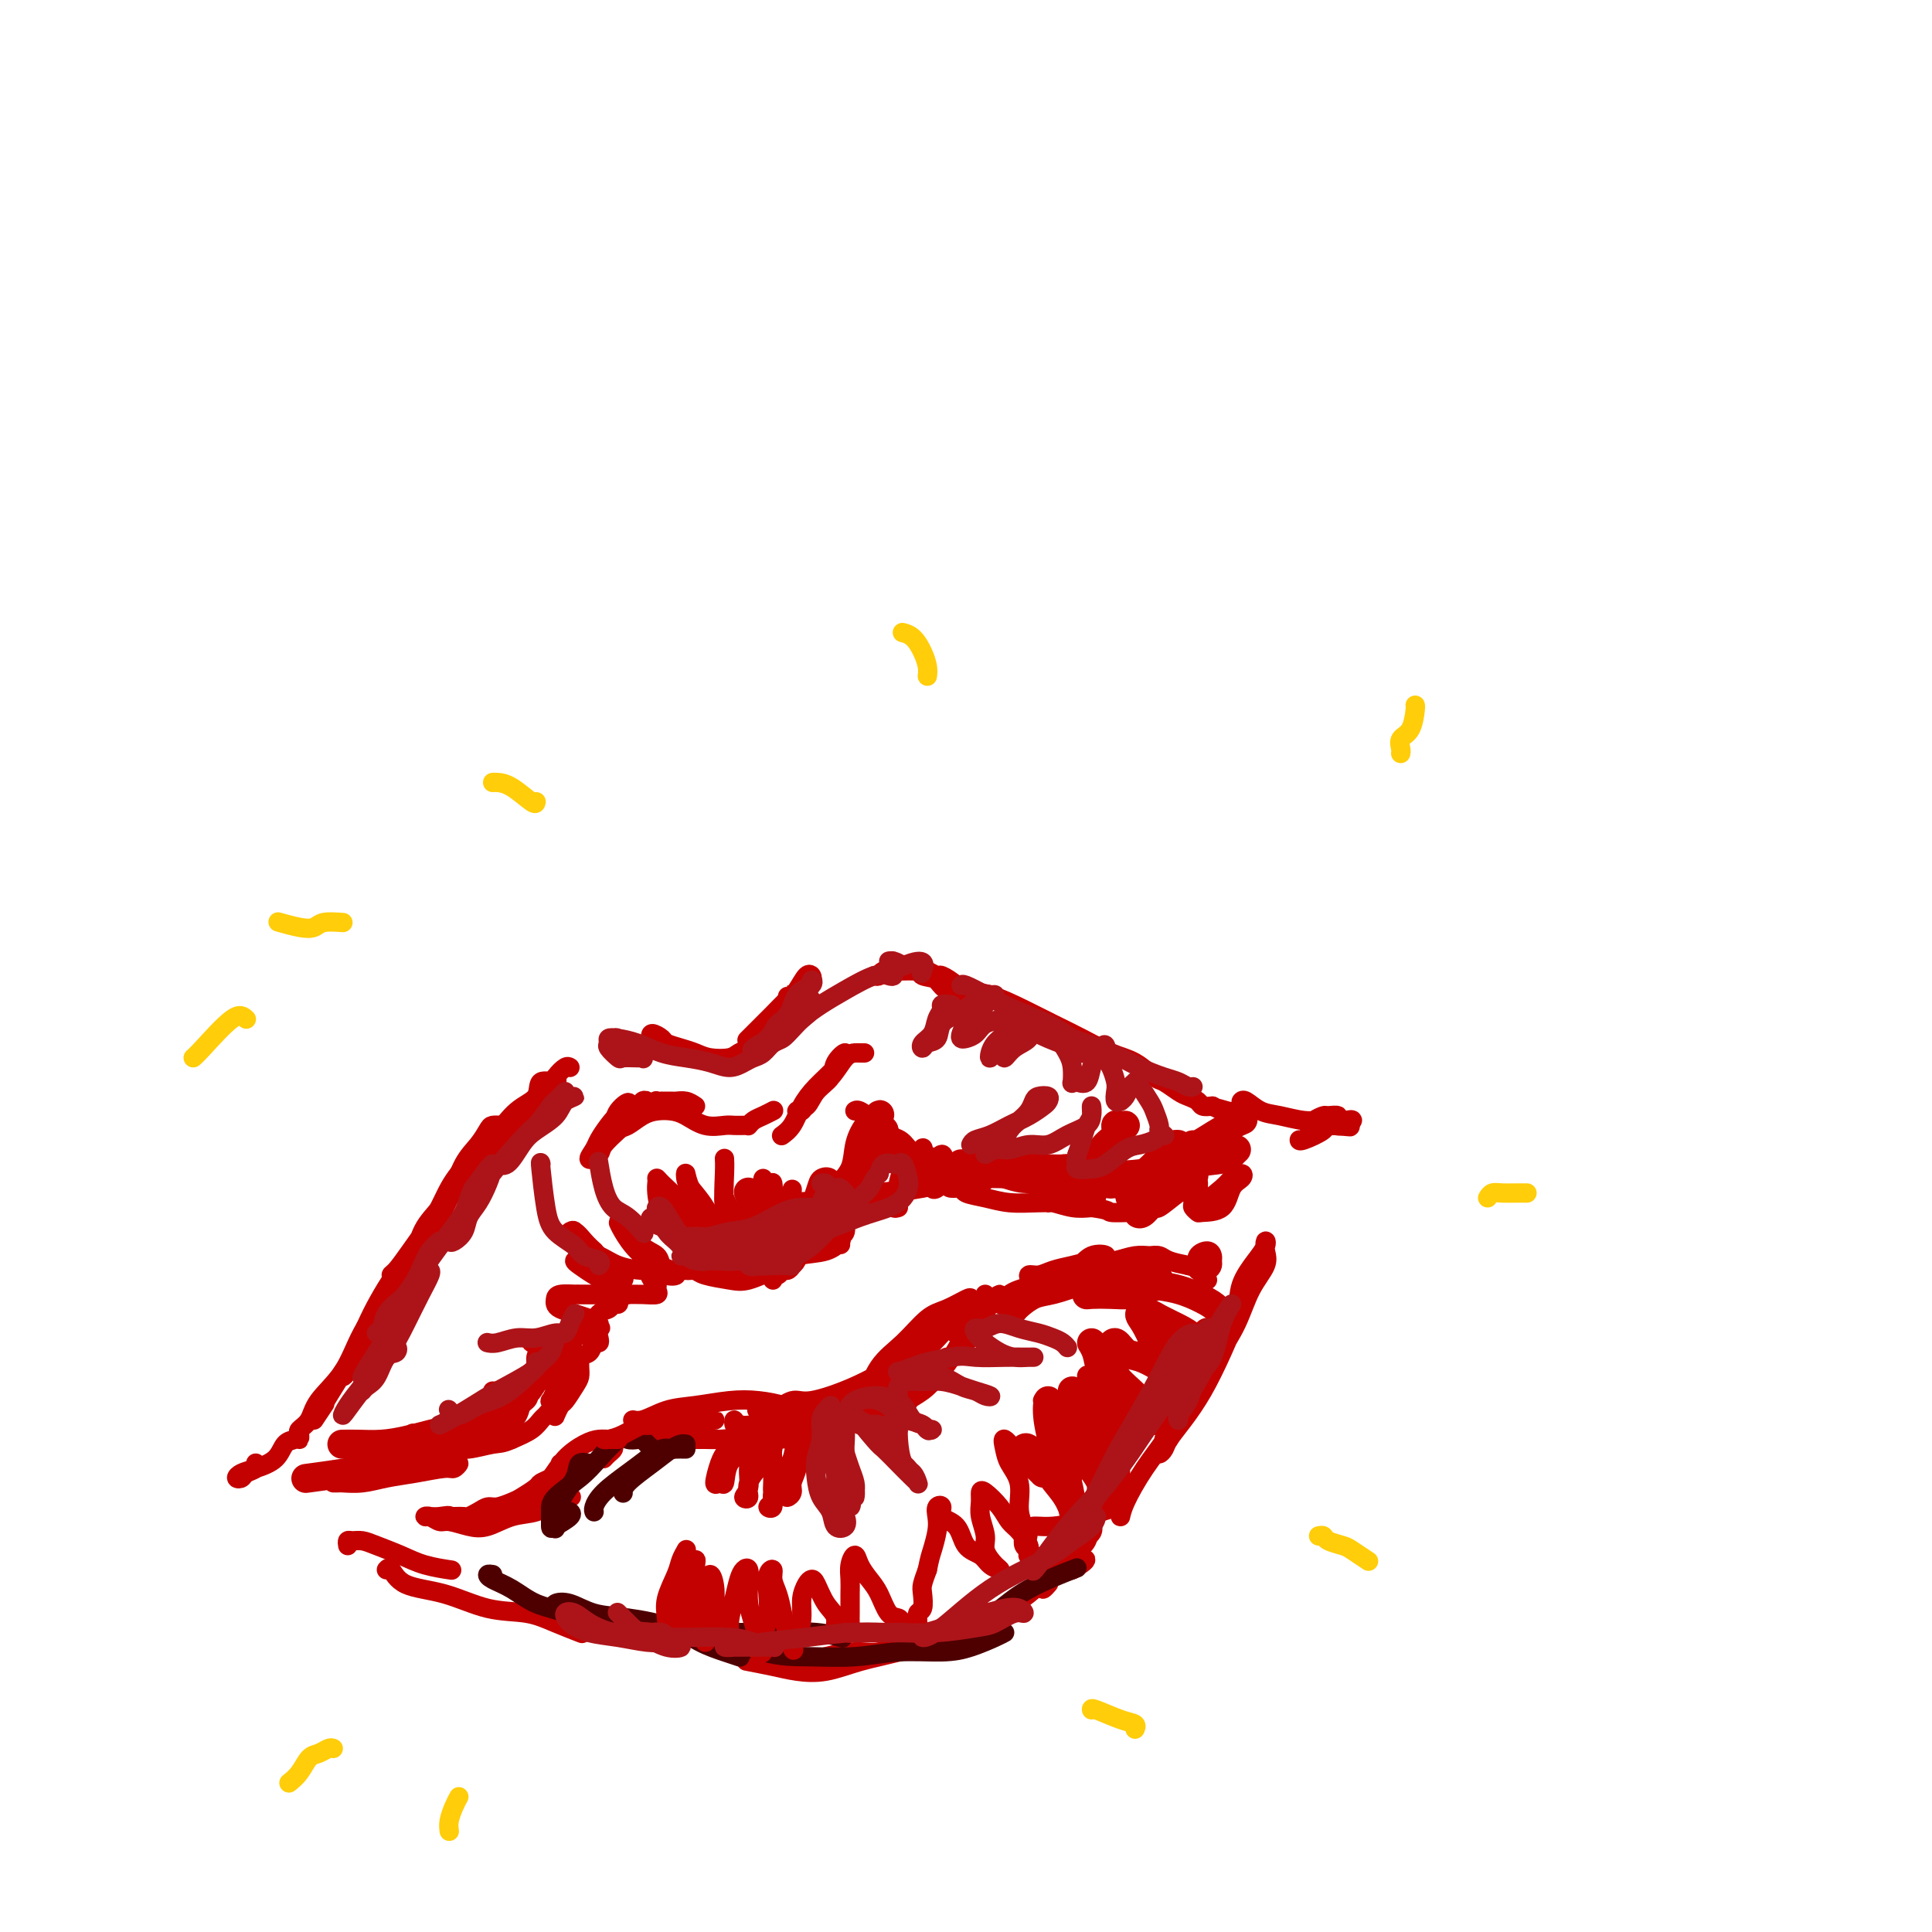 <svg viewBox='0 0 400 400' version='1.1' xmlns='http://www.w3.org/2000/svg' xmlns:xlink='http://www.w3.org/1999/xlink'><g fill='none' stroke='#C30101' stroke-width='4' stroke-linecap='round' stroke-linejoin='round'><path d='M137,215c-0.325,-0.037 -0.650,-0.074 -1,0c-0.350,0.074 -0.726,0.257 -1,0c-0.274,-0.257 -0.446,-0.956 0,-1c0.446,-0.044 1.511,0.566 2,1c0.489,0.434 0.404,0.691 1,1c0.596,0.309 1.874,0.668 3,1c1.126,0.332 2.098,0.636 3,1c0.902,0.364 1.732,0.788 3,1c1.268,0.212 2.973,0.211 4,0c1.027,-0.211 1.374,-0.633 2,-1c0.626,-0.367 1.530,-0.680 2,-1c0.470,-0.320 0.507,-0.648 1,-1c0.493,-0.352 1.441,-0.727 2,-1c0.559,-0.273 0.728,-0.444 1,-1c0.272,-0.556 0.647,-1.498 1,-2c0.353,-0.502 0.684,-0.563 1,-1c0.316,-0.437 0.618,-1.250 1,-2c0.382,-0.750 0.846,-1.438 1,-2c0.154,-0.562 -0.001,-1.000 0,-1c0.001,-0.000 0.159,0.437 0,1c-0.159,0.563 -0.636,1.252 -1,2c-0.364,0.748 -0.614,1.554 -1,2c-0.386,0.446 -0.906,0.532 -1,1c-0.094,0.468 0.240,1.319 0,2c-0.240,0.681 -1.054,1.193 -1,1c0.054,-0.193 0.976,-1.090 2,-2c1.024,-0.910 2.150,-1.831 3,-3c0.850,-1.169 1.425,-2.584 2,-4'/><path d='M166,206c2.764,-2.929 2.176,-3.750 2,-4c-0.176,-0.250 0.062,0.073 0,0c-0.062,-0.073 -0.424,-0.541 -1,0c-0.576,0.541 -1.367,2.089 -2,3c-0.633,0.911 -1.109,1.183 -2,2c-0.891,0.817 -2.198,2.178 -3,3c-0.802,0.822 -1.101,1.106 -2,2c-0.899,0.894 -2.400,2.398 -3,3c-0.600,0.602 -0.300,0.301 0,0'/><path d='M118,221c-0.242,-0.151 -0.484,-0.302 -1,0c-0.516,0.302 -1.308,1.057 -2,2c-0.692,0.943 -1.286,2.076 -2,3c-0.714,0.924 -1.549,1.640 -3,3c-1.451,1.360 -3.517,3.363 -5,5c-1.483,1.637 -2.383,2.907 -3,4c-0.617,1.093 -0.952,2.007 -1,2c-0.048,-0.007 0.190,-0.936 1,-2c0.810,-1.064 2.193,-2.263 3,-3c0.807,-0.737 1.039,-1.011 2,-2c0.961,-0.989 2.653,-2.691 4,-4c1.347,-1.309 2.350,-2.224 3,-3c0.650,-0.776 0.948,-1.414 1,-2c0.052,-0.586 -0.141,-1.121 0,-1c0.141,0.121 0.616,0.896 0,1c-0.616,0.104 -2.323,-0.464 -3,0c-0.677,0.464 -0.326,1.959 -1,3c-0.674,1.041 -2.375,1.629 -4,3c-1.625,1.371 -3.174,3.527 -5,6c-1.826,2.473 -3.930,5.265 -6,8c-2.070,2.735 -4.108,5.414 -6,8c-1.892,2.586 -3.640,5.080 -5,7c-1.360,1.920 -2.334,3.267 -3,4c-0.666,0.733 -1.026,0.851 -1,1c0.026,0.149 0.437,0.329 1,0c0.563,-0.329 1.278,-1.168 2,-2c0.722,-0.832 1.451,-1.656 2,-3c0.549,-1.344 0.917,-3.208 2,-5c1.083,-1.792 2.881,-3.512 4,-5c1.119,-1.488 1.560,-2.744 2,-4'/><path d='M94,245c2.181,-3.371 1.632,-2.797 1,-2c-0.632,0.797 -1.348,1.819 -2,3c-0.652,1.181 -1.242,2.522 -2,4c-0.758,1.478 -1.685,3.092 -3,5c-1.315,1.908 -3.018,4.109 -5,7c-1.982,2.891 -4.242,6.472 -6,10c-1.758,3.528 -3.015,7.005 -4,9c-0.985,1.995 -1.699,2.510 -2,3c-0.301,0.490 -0.190,0.957 0,1c0.190,0.043 0.459,-0.338 1,-1c0.541,-0.662 1.354,-1.606 2,-3c0.646,-1.394 1.124,-3.237 2,-5c0.876,-1.763 2.151,-3.445 3,-5c0.849,-1.555 1.273,-2.984 1,-3c-0.273,-0.016 -1.243,1.379 -2,3c-0.757,1.621 -1.301,3.467 -2,5c-0.699,1.533 -1.553,2.754 -3,5c-1.447,2.246 -3.487,5.519 -5,8c-1.513,2.481 -2.498,4.170 -3,5c-0.502,0.830 -0.520,0.800 0,0c0.520,-0.800 1.577,-2.372 2,-3c0.423,-0.628 0.211,-0.314 0,0'/><path d='M104,233c-0.773,-0.043 -1.546,-0.087 -2,0c-0.454,0.087 -0.590,0.304 -1,1c-0.410,0.696 -1.094,1.870 -2,3c-0.906,1.130 -2.035,2.217 -3,4c-0.965,1.783 -1.768,4.261 -3,7c-1.232,2.739 -2.894,5.740 -5,9c-2.106,3.260 -4.657,6.778 -7,10c-2.343,3.222 -4.478,6.149 -6,9c-1.522,2.851 -2.432,5.628 -4,8c-1.568,2.372 -3.793,4.339 -5,6c-1.207,1.661 -1.395,3.017 -2,4c-0.605,0.983 -1.626,1.593 -2,2c-0.374,0.407 -0.100,0.609 0,1c0.100,0.391 0.025,0.970 0,1c-0.025,0.030 0.001,-0.488 0,-1c-0.001,-0.512 -0.029,-1.017 0,-1c0.029,0.017 0.115,0.558 0,1c-0.115,0.442 -0.429,0.787 -1,1c-0.571,0.213 -1.397,0.295 -2,1c-0.603,0.705 -0.981,2.032 -2,3c-1.019,0.968 -2.678,1.577 -4,2c-1.322,0.423 -2.308,0.661 -3,1c-0.692,0.339 -1.089,0.781 -1,1c0.089,0.219 0.665,0.216 1,0c0.335,-0.216 0.430,-0.646 1,-1c0.570,-0.354 1.617,-0.631 2,-1c0.383,-0.369 0.103,-0.830 0,-1c-0.103,-0.170 -0.029,-0.049 0,0c0.029,0.049 0.015,0.024 0,0'/><path d='M181,202c0.384,0.114 0.767,0.228 1,0c0.233,-0.228 0.315,-0.797 1,-1c0.685,-0.203 1.974,-0.041 3,0c1.026,0.041 1.791,-0.038 3,0c1.209,0.038 2.863,0.193 4,1c1.137,0.807 1.756,2.265 3,3c1.244,0.735 3.112,0.749 4,1c0.888,0.251 0.797,0.741 1,1c0.203,0.259 0.699,0.286 1,0c0.301,-0.286 0.408,-0.885 0,-1c-0.408,-0.115 -1.332,0.253 -2,0c-0.668,-0.253 -1.082,-1.126 -2,-2c-0.918,-0.874 -2.340,-1.747 -3,-2c-0.660,-0.253 -0.558,0.116 -1,0c-0.442,-0.116 -1.427,-0.718 -2,-1c-0.573,-0.282 -0.733,-0.246 -1,0c-0.267,0.246 -0.642,0.702 0,1c0.642,0.298 2.302,0.439 4,1c1.698,0.561 3.436,1.542 5,2c1.564,0.458 2.956,0.392 5,1c2.044,0.608 4.741,1.891 7,3c2.259,1.109 4.079,2.045 6,3c1.921,0.955 3.941,1.928 6,3c2.059,1.072 4.155,2.241 6,3c1.845,0.759 3.439,1.106 5,2c1.561,0.894 3.091,2.333 4,3c0.909,0.667 1.198,0.561 2,1c0.802,0.439 2.115,1.424 3,2c0.885,0.576 1.340,0.742 2,1c0.660,0.258 1.524,0.608 2,1c0.476,0.392 0.565,0.826 1,1c0.435,0.174 1.218,0.087 2,0'/><path d='M251,229c9.548,4.561 3.917,1.965 2,1c-1.917,-0.965 -0.121,-0.297 1,0c1.121,0.297 1.568,0.224 2,0c0.432,-0.224 0.849,-0.598 1,-1c0.151,-0.402 0.035,-0.833 0,-1c-0.035,-0.167 0.012,-0.070 0,0c-0.012,0.070 -0.083,0.114 0,0c0.083,-0.114 0.319,-0.385 1,0c0.681,0.385 1.806,1.425 3,2c1.194,0.575 2.455,0.686 4,1c1.545,0.314 3.374,0.830 5,1c1.626,0.170 3.050,-0.008 4,0c0.950,0.008 1.425,0.201 2,0c0.575,-0.201 1.250,-0.796 1,-1c-0.250,-0.204 -1.427,-0.016 -2,0c-0.573,0.016 -0.544,-0.139 -1,0c-0.456,0.139 -1.398,0.573 -2,1c-0.602,0.427 -0.863,0.846 -1,1c-0.137,0.154 -0.149,0.042 0,0c0.149,-0.042 0.459,-0.015 1,0c0.541,0.015 1.313,0.017 2,0c0.687,-0.017 1.289,-0.054 2,0c0.711,0.054 1.531,0.200 2,0c0.469,-0.200 0.588,-0.746 1,-1c0.412,-0.254 1.118,-0.215 1,0c-0.118,0.215 -1.059,0.608 -2,1'/><path d='M278,233c3.785,0.591 -0.254,0.067 -2,0c-1.746,-0.067 -1.200,0.322 -2,1c-0.800,0.678 -2.946,1.644 -4,2c-1.054,0.356 -1.015,0.102 -1,0c0.015,-0.102 0.008,-0.051 0,0'/><path d='M72,320c-0.068,-0.427 -0.136,-0.855 0,-1c0.136,-0.145 0.477,-0.008 1,0c0.523,0.008 1.227,-0.113 2,0c0.773,0.113 1.616,0.461 3,1c1.384,0.539 3.309,1.268 5,2c1.691,0.732 3.148,1.466 5,2c1.852,0.534 4.101,0.867 5,1c0.899,0.133 0.450,0.067 0,0'/><path d='M80,325c0.267,-0.302 0.534,-0.604 1,0c0.466,0.604 1.130,2.115 3,3c1.870,0.885 4.947,1.145 8,2c3.053,0.855 6.083,2.307 9,3c2.917,0.693 5.720,0.629 8,1c2.280,0.371 4.037,1.177 6,2c1.963,0.823 4.132,1.664 5,2c0.868,0.336 0.434,0.168 0,0'/><path d='M155,344c-0.451,-0.087 -0.903,-0.173 0,0c0.903,0.173 3.159,0.606 5,1c1.841,0.394 3.266,0.750 5,1c1.734,0.250 3.778,0.394 6,0c2.222,-0.394 4.622,-1.325 7,-2c2.378,-0.675 4.733,-1.095 7,-2c2.267,-0.905 4.446,-2.296 6,-3c1.554,-0.704 2.481,-0.720 3,-1c0.519,-0.280 0.628,-0.823 1,-1c0.372,-0.177 1.007,0.010 1,0c-0.007,-0.010 -0.654,-0.219 -1,0c-0.346,0.219 -0.390,0.867 -1,1c-0.610,0.133 -1.787,-0.249 -3,0c-1.213,0.249 -2.462,1.128 -4,2c-1.538,0.872 -3.364,1.736 -5,2c-1.636,0.264 -3.081,-0.073 -5,0c-1.919,0.073 -4.313,0.555 -6,1c-1.687,0.445 -2.668,0.851 -3,1c-0.332,0.149 -0.014,0.041 0,0c0.014,-0.041 -0.274,-0.013 0,0c0.274,0.013 1.112,0.012 2,0c0.888,-0.012 1.827,-0.036 3,0c1.173,0.036 2.581,0.131 4,0c1.419,-0.131 2.850,-0.487 5,-1c2.150,-0.513 5.019,-1.181 8,-2c2.981,-0.819 6.075,-1.789 9,-3c2.925,-1.211 5.681,-2.665 8,-4c2.319,-1.335 4.201,-2.552 6,-4c1.799,-1.448 3.514,-3.128 5,-4c1.486,-0.872 2.743,-0.936 4,-1'/><path d='M222,325c5.089,-2.936 1.812,-2.277 1,-2c-0.812,0.277 0.840,0.172 1,0c0.160,-0.172 -1.174,-0.409 -2,0c-0.826,0.409 -1.146,1.465 -2,2c-0.854,0.535 -2.243,0.549 -3,1c-0.757,0.451 -0.883,1.337 -1,2c-0.117,0.663 -0.224,1.102 0,1c0.224,-0.102 0.778,-0.743 1,-1c0.222,-0.257 0.111,-0.128 0,0'/><path d='M258,267c0.098,-0.573 0.197,-1.146 0,-1c-0.197,0.146 -0.689,1.011 -1,2c-0.311,0.989 -0.439,2.103 -1,4c-0.561,1.897 -1.553,4.576 -3,7c-1.447,2.424 -3.348,4.593 -5,7c-1.652,2.407 -3.054,5.053 -4,7c-0.946,1.947 -1.436,3.195 -2,4c-0.564,0.805 -1.201,1.165 -1,1c0.201,-0.165 1.240,-0.856 2,-2c0.760,-1.144 1.242,-2.742 2,-4c0.758,-1.258 1.794,-2.178 3,-4c1.206,-1.822 2.582,-4.546 4,-7c1.418,-2.454 2.877,-4.637 4,-7c1.123,-2.363 1.910,-4.904 3,-7c1.090,-2.096 2.484,-3.745 3,-5c0.516,-1.255 0.156,-2.115 0,-3c-0.156,-0.885 -0.106,-1.794 0,-2c0.106,-0.206 0.269,0.290 0,1c-0.269,0.710 -0.970,1.633 -2,3c-1.030,1.367 -2.390,3.176 -3,5c-0.610,1.824 -0.472,3.661 -1,6c-0.528,2.339 -1.724,5.179 -3,8c-1.276,2.821 -2.632,5.622 -4,8c-1.368,2.378 -2.746,4.334 -4,6c-1.254,1.666 -2.383,3.043 -3,4c-0.617,0.957 -0.722,1.494 -1,2c-0.278,0.506 -0.729,0.982 -1,1c-0.271,0.018 -0.363,-0.424 0,-1c0.363,-0.576 1.182,-1.288 2,-2'/><path d='M242,298c0.605,-1.321 1.116,-3.124 2,-5c0.884,-1.876 2.141,-3.827 3,-6c0.859,-2.173 1.322,-4.569 2,-6c0.678,-1.431 1.572,-1.897 2,-2c0.428,-0.103 0.391,0.157 0,1c-0.391,0.843 -1.134,2.270 -2,4c-0.866,1.730 -1.854,3.764 -3,6c-1.146,2.236 -2.451,4.673 -4,7c-1.549,2.327 -3.343,4.542 -5,7c-1.657,2.458 -3.176,5.157 -4,7c-0.824,1.843 -0.952,2.829 -1,3c-0.048,0.171 -0.015,-0.473 0,-1c0.015,-0.527 0.011,-0.938 0,-1c-0.011,-0.062 -0.028,0.225 0,0c0.028,-0.225 0.100,-0.960 0,-1c-0.100,-0.040 -0.373,0.616 -1,1c-0.627,0.384 -1.608,0.495 -3,1c-1.392,0.505 -3.196,1.403 -5,2c-1.804,0.597 -3.607,0.892 -5,1c-1.393,0.108 -2.375,0.029 -3,0c-0.625,-0.029 -0.893,-0.008 -1,0c-0.107,0.008 -0.054,0.004 0,0'/><path d='M142,263c0.336,0.023 0.671,0.047 1,0c0.329,-0.047 0.651,-0.163 1,0c0.349,0.163 0.723,0.605 2,1c1.277,0.395 3.455,0.744 5,1c1.545,0.256 2.456,0.420 4,0c1.544,-0.420 3.720,-1.424 5,-2c1.280,-0.576 1.664,-0.726 2,-1c0.336,-0.274 0.626,-0.673 1,-1c0.374,-0.327 0.833,-0.582 1,-1c0.167,-0.418 0.042,-0.998 0,-1c-0.042,-0.002 -0.000,0.573 0,1c0.000,0.427 -0.041,0.707 0,1c0.041,0.293 0.165,0.599 0,1c-0.165,0.401 -0.617,0.898 -1,1c-0.383,0.102 -0.695,-0.190 -1,0c-0.305,0.190 -0.604,0.863 -1,1c-0.396,0.137 -0.890,-0.260 -1,0c-0.110,0.260 0.165,1.178 0,1c-0.165,-0.178 -0.771,-1.451 0,-2c0.771,-0.549 2.918,-0.374 4,-1c1.082,-0.626 1.099,-2.053 2,-3c0.901,-0.947 2.686,-1.413 4,-2c1.314,-0.587 2.157,-1.293 3,-2'/><path d='M173,255c2.244,-1.951 1.852,-2.328 2,-3c0.148,-0.672 0.834,-1.639 1,-2c0.166,-0.361 -0.189,-0.114 0,0c0.189,0.114 0.923,0.097 1,0c0.077,-0.097 -0.501,-0.272 -1,0c-0.499,0.272 -0.918,0.992 -1,2c-0.082,1.008 0.174,2.306 0,3c-0.174,0.694 -0.779,0.786 -1,1c-0.221,0.214 -0.059,0.550 0,1c0.059,0.450 0.015,1.014 0,1c-0.015,-0.014 -0.002,-0.604 0,-1c0.002,-0.396 -0.006,-0.596 0,-1c0.006,-0.404 0.027,-1.010 0,-1c-0.027,0.010 -0.101,0.636 0,1c0.101,0.364 0.377,0.465 0,1c-0.377,0.535 -1.407,1.502 -3,2c-1.593,0.498 -3.747,0.525 -6,1c-2.253,0.475 -4.604,1.396 -7,2c-2.396,0.604 -4.838,0.891 -7,1c-2.162,0.109 -4.043,0.040 -5,0c-0.957,-0.040 -0.988,-0.052 -1,0c-0.012,0.052 -0.003,0.168 0,0c0.003,-0.168 0.001,-0.619 0,-1c-0.001,-0.381 -0.000,-0.690 0,-1'/><path d='M145,261c-1.952,-0.440 -0.333,-1.042 0,-1c0.333,0.042 -0.619,0.726 -1,1c-0.381,0.274 -0.190,0.137 0,0'/><path d='M133,263c0.341,-0.202 0.682,-0.404 1,0c0.318,0.404 0.613,1.415 1,2c0.387,0.585 0.867,0.745 1,1c0.133,0.255 -0.081,0.604 0,1c0.081,0.396 0.455,0.838 0,1c-0.455,0.162 -1.740,0.043 -3,0c-1.260,-0.043 -2.495,-0.012 -4,0c-1.505,0.012 -3.280,0.003 -5,0c-1.720,-0.003 -3.386,-0.001 -4,0c-0.614,0.001 -0.175,0.000 0,0c0.175,-0.000 0.088,-0.000 0,0'/><path d='M128,269c0.096,0.451 0.192,0.901 0,1c-0.192,0.099 -0.672,-0.154 -1,0c-0.328,0.154 -0.502,0.713 -1,1c-0.498,0.287 -1.318,0.301 -2,1c-0.682,0.699 -1.227,2.082 -2,3c-0.773,0.918 -1.774,1.370 -3,2c-1.226,0.630 -2.676,1.439 -4,2c-1.324,0.561 -2.521,0.875 -3,1c-0.479,0.125 -0.239,0.063 0,0'/><path d='M124,277c0.098,0.480 0.196,0.961 0,1c-0.196,0.039 -0.685,-0.363 -1,0c-0.315,0.363 -0.455,1.492 -1,2c-0.545,0.508 -1.495,0.395 -2,1c-0.505,0.605 -0.567,1.929 -1,3c-0.433,1.071 -1.238,1.890 -2,3c-0.762,1.110 -1.480,2.511 -2,3c-0.520,0.489 -0.840,0.066 -1,0c-0.160,-0.066 -0.158,0.224 0,0c0.158,-0.224 0.473,-0.963 1,-2c0.527,-1.037 1.266,-2.370 2,-3c0.734,-0.630 1.465,-0.555 2,-1c0.535,-0.445 0.876,-1.409 1,-2c0.124,-0.591 0.031,-0.809 0,-1c-0.031,-0.191 -0.001,-0.356 0,0c0.001,0.356 -0.027,1.232 0,2c0.027,0.768 0.109,1.429 0,2c-0.109,0.571 -0.408,1.054 -1,2c-0.592,0.946 -1.478,2.355 -2,3c-0.522,0.645 -0.679,0.526 -1,1c-0.321,0.474 -0.807,1.542 -1,2c-0.193,0.458 -0.093,0.307 0,0c0.093,-0.307 0.178,-0.770 0,-1c-0.178,-0.230 -0.620,-0.227 -1,0c-0.380,0.227 -0.700,0.680 -1,1c-0.300,0.320 -0.581,0.509 -1,1c-0.419,0.491 -0.977,1.283 -2,2c-1.023,0.717 -2.512,1.358 -4,2'/><path d='M106,298c-2.038,0.935 -2.632,0.771 -4,1c-1.368,0.229 -3.508,0.850 -5,1c-1.492,0.150 -2.334,-0.171 -3,0c-0.666,0.171 -1.157,0.835 -2,1c-0.843,0.165 -2.039,-0.167 -2,0c0.039,0.167 1.314,0.833 2,1c0.686,0.167 0.784,-0.166 1,0c0.216,0.166 0.552,0.832 1,1c0.448,0.168 1.009,-0.163 1,0c-0.009,0.163 -0.588,0.818 -1,1c-0.412,0.182 -0.657,-0.109 -2,0c-1.343,0.109 -3.785,0.618 -6,1c-2.215,0.382 -4.205,0.638 -6,1c-1.795,0.362 -3.395,0.829 -5,1c-1.605,0.171 -3.214,0.046 -4,0c-0.786,-0.046 -0.750,-0.012 -1,0c-0.250,0.012 -0.786,0.004 -1,0c-0.214,-0.004 -0.107,-0.002 0,0'/><path d='M186,250c-0.393,0.128 -0.785,0.255 -1,0c-0.215,-0.255 -0.252,-0.893 0,-1c0.252,-0.107 0.792,0.318 1,0c0.208,-0.318 0.084,-1.379 1,-2c0.916,-0.621 2.872,-0.801 4,-1c1.128,-0.199 1.428,-0.417 2,-1c0.572,-0.583 1.414,-1.530 2,-2c0.586,-0.470 0.914,-0.463 1,0c0.086,0.463 -0.071,1.381 0,2c0.071,0.619 0.369,0.940 1,1c0.631,0.060 1.594,-0.142 2,0c0.406,0.142 0.254,0.626 1,1c0.746,0.374 2.391,0.637 4,1c1.609,0.363 3.182,0.826 5,1c1.818,0.174 3.882,0.061 6,0c2.118,-0.061 4.289,-0.069 6,0c1.711,0.069 2.960,0.215 4,0c1.040,-0.215 1.871,-0.789 2,-1c0.129,-0.211 -0.442,-0.058 -1,0c-0.558,0.058 -1.102,0.019 -2,0c-0.898,-0.019 -2.149,-0.020 -3,0c-0.851,0.020 -1.302,0.062 -2,0c-0.698,-0.062 -1.643,-0.226 -2,0c-0.357,0.226 -0.127,0.844 0,1c0.127,0.156 0.149,-0.150 1,0c0.851,0.150 2.529,0.757 4,1c1.471,0.243 2.736,0.121 4,0'/><path d='M226,250c4.078,0.536 3.271,0.875 4,1c0.729,0.125 2.992,0.037 4,0c1.008,-0.037 0.759,-0.022 1,0c0.241,0.022 0.972,0.050 1,0c0.028,-0.050 -0.648,-0.179 -1,0c-0.352,0.179 -0.382,0.664 0,1c0.382,0.336 1.176,0.523 2,0c0.824,-0.523 1.678,-1.754 2,-2c0.322,-0.246 0.111,0.494 1,0c0.889,-0.494 2.879,-2.221 4,-3c1.121,-0.779 1.373,-0.608 2,-1c0.627,-0.392 1.628,-1.347 2,-2c0.372,-0.653 0.114,-1.005 0,-1c-0.114,0.005 -0.084,0.368 0,1c0.084,0.632 0.222,1.532 0,2c-0.222,0.468 -0.806,0.504 -1,1c-0.194,0.496 -0.000,1.453 0,2c0.000,0.547 -0.194,0.683 0,1c0.194,0.317 0.777,0.814 1,1c0.223,0.186 0.086,0.059 1,0c0.914,-0.059 2.879,-0.052 4,-1c1.121,-0.948 1.398,-2.853 2,-4c0.602,-1.147 1.530,-1.536 2,-2c0.470,-0.464 0.484,-1.004 0,-1c-0.484,0.004 -1.464,0.551 -2,1c-0.536,0.449 -0.628,0.801 -2,2c-1.372,1.199 -4.023,3.246 -5,4c-0.977,0.754 -0.279,0.215 0,0c0.279,-0.215 0.140,-0.108 0,0'/><path d='M132,298c-0.002,-0.000 -0.003,-0.000 1,0c1.003,0.000 3.011,0.000 5,0c1.989,-0.000 3.958,-0.001 6,0c2.042,0.001 4.155,0.004 6,0c1.845,-0.004 3.420,-0.015 5,0c1.580,0.015 3.163,0.056 4,0c0.837,-0.056 0.927,-0.210 1,0c0.073,0.210 0.130,0.785 0,1c-0.130,0.215 -0.446,0.072 -1,0c-0.554,-0.072 -1.347,-0.072 -2,0c-0.653,0.072 -1.168,0.215 -2,0c-0.832,-0.215 -1.983,-0.790 -3,-1c-1.017,-0.210 -1.901,-0.056 -3,0c-1.099,0.056 -2.412,0.015 -3,0c-0.588,-0.015 -0.450,-0.003 0,0c0.450,0.003 1.211,-0.001 2,0c0.789,0.001 1.607,0.008 3,0c1.393,-0.008 3.362,-0.031 5,0c1.638,0.031 2.946,0.115 5,0c2.054,-0.115 4.854,-0.430 7,-1c2.146,-0.570 3.639,-1.396 5,-2c1.361,-0.604 2.589,-0.985 4,-1c1.411,-0.015 3.005,0.336 4,0c0.995,-0.336 1.390,-1.358 2,-2c0.610,-0.642 1.433,-0.904 2,-1c0.567,-0.096 0.876,-0.028 1,0c0.124,0.028 0.062,0.014 0,0'/><path d='M186,291c3.094,-1.069 1.829,-0.742 2,-1c0.171,-0.258 1.779,-1.099 3,-2c1.221,-0.901 2.054,-1.860 3,-3c0.946,-1.140 2.004,-2.461 3,-4c0.996,-1.539 1.930,-3.297 3,-5c1.070,-1.703 2.274,-3.352 3,-5c0.726,-1.648 0.973,-3.295 1,-3c0.027,0.295 -0.165,2.534 -1,4c-0.835,1.466 -2.313,2.160 -3,3c-0.687,0.840 -0.582,1.824 -1,3c-0.418,1.176 -1.360,2.542 -2,3c-0.640,0.458 -0.979,0.009 -1,0c-0.021,-0.009 0.277,0.424 1,0c0.723,-0.424 1.871,-1.703 3,-3c1.129,-1.297 2.241,-2.611 3,-4c0.759,-1.389 1.166,-2.852 2,-4c0.834,-1.148 2.094,-1.982 2,-2c-0.094,-0.018 -1.541,0.779 -3,2c-1.459,1.221 -2.931,2.867 -4,4c-1.069,1.133 -1.734,1.752 -2,2c-0.266,0.248 -0.133,0.124 0,0'/><path d='M125,302c0.308,-0.332 0.616,-0.663 1,-1c0.384,-0.337 0.844,-0.679 1,-1c0.156,-0.321 0.010,-0.620 0,-1c-0.010,-0.380 0.118,-0.840 0,-1c-0.118,-0.160 -0.481,-0.020 -1,0c-0.519,0.020 -1.193,-0.080 -2,0c-0.807,0.080 -1.748,0.340 -3,1c-1.252,0.660 -2.815,1.718 -4,3c-1.185,1.282 -1.993,2.786 -3,4c-1.007,1.214 -2.212,2.136 -3,3c-0.788,0.864 -1.160,1.669 -1,2c0.160,0.331 0.851,0.187 1,0c0.149,-0.187 -0.243,-0.417 0,-1c0.243,-0.583 1.123,-1.520 2,-2c0.877,-0.480 1.753,-0.504 2,-1c0.247,-0.496 -0.133,-1.465 0,-2c0.133,-0.535 0.780,-0.638 1,-1c0.220,-0.362 0.013,-0.983 0,-1c-0.013,-0.017 0.167,0.572 0,1c-0.167,0.428 -0.682,0.696 -1,1c-0.318,0.304 -0.440,0.644 -1,1c-0.560,0.356 -1.557,0.726 -2,1c-0.443,0.274 -0.331,0.451 -1,1c-0.669,0.549 -2.118,1.470 -3,2c-0.882,0.530 -1.196,0.667 -2,1c-0.804,0.333 -2.099,0.860 -3,1c-0.901,0.140 -1.410,-0.106 -2,0c-0.590,0.106 -1.261,0.565 -2,1c-0.739,0.435 -1.545,0.848 -2,1c-0.455,0.152 -0.559,0.043 -1,0c-0.441,-0.043 -1.221,-0.022 -2,0'/><path d='M94,314c-3.536,1.547 -1.376,0.413 -1,0c0.376,-0.413 -1.031,-0.107 -2,0c-0.969,0.107 -1.499,0.014 -2,0c-0.501,-0.014 -0.973,0.052 -1,0c-0.027,-0.052 0.393,-0.222 1,0c0.607,0.222 1.403,0.837 2,1c0.597,0.163 0.995,-0.126 2,0c1.005,0.126 2.617,0.668 4,1c1.383,0.332 2.536,0.453 4,0c1.464,-0.453 3.240,-1.481 5,-2c1.760,-0.519 3.503,-0.531 5,-1c1.497,-0.469 2.749,-1.396 4,-2c1.251,-0.604 2.500,-0.887 3,-1c0.500,-0.113 0.250,-0.057 0,0'/><path d='M207,270c0.403,0.184 0.805,0.368 1,0c0.195,-0.368 0.181,-1.287 1,-2c0.819,-0.713 2.470,-1.222 5,-2c2.530,-0.778 5.938,-1.827 8,-3c2.062,-1.173 2.778,-2.469 4,-3c1.222,-0.531 2.949,-0.296 3,0c0.051,0.296 -1.574,0.652 -3,1c-1.426,0.348 -2.653,0.686 -4,1c-1.347,0.314 -2.813,0.603 -4,1c-1.187,0.397 -2.096,0.902 -3,1c-0.904,0.098 -1.804,-0.211 -2,0c-0.196,0.211 0.313,0.944 1,1c0.687,0.056 1.552,-0.563 3,-1c1.448,-0.437 3.480,-0.691 5,-1c1.520,-0.309 2.527,-0.671 4,-1c1.473,-0.329 3.411,-0.624 5,-1c1.589,-0.376 2.828,-0.833 4,-1c1.172,-0.167 2.278,-0.045 3,0c0.722,0.045 1.061,0.011 1,0c-0.061,-0.011 -0.523,-0.000 -1,0c-0.477,0.000 -0.967,-0.011 -1,0c-0.033,0.011 0.393,0.044 1,0c0.607,-0.044 1.394,-0.166 2,0c0.606,0.166 1.030,0.619 2,1c0.970,0.381 2.485,0.691 4,1'/><path d='M246,262c2.050,0.523 1.674,0.831 2,1c0.326,0.169 1.354,0.199 2,0c0.646,-0.199 0.912,-0.626 1,-1c0.088,-0.374 -0.001,-0.696 0,-1c0.001,-0.304 0.091,-0.589 0,-1c-0.091,-0.411 -0.365,-0.948 -1,-1c-0.635,-0.052 -1.631,0.381 -2,1c-0.369,0.619 -0.109,1.423 0,2c0.109,0.577 0.068,0.925 0,1c-0.068,0.075 -0.163,-0.124 0,0c0.163,0.124 0.582,0.572 1,1c0.418,0.428 0.834,0.837 1,1c0.166,0.163 0.083,0.082 0,0'/></g>
<g fill='none' stroke='#4E0000' stroke-width='4' stroke-linecap='round' stroke-linejoin='round'><path d='M142,299c-0.279,-0.050 -0.558,-0.101 -1,0c-0.442,0.101 -1.047,0.353 -2,1c-0.953,0.647 -2.256,1.689 -4,3c-1.744,1.311 -3.931,2.891 -5,4c-1.069,1.109 -1.020,1.745 -1,2c0.020,0.255 0.010,0.127 0,0'/><path d='M142,300c-0.774,-0.012 -1.549,-0.023 -2,0c-0.451,0.023 -0.579,0.081 -1,0c-0.421,-0.081 -1.136,-0.302 -2,0c-0.864,0.302 -1.878,1.128 -3,2c-1.122,0.872 -2.353,1.789 -4,3c-1.647,1.211 -3.709,2.716 -5,4c-1.291,1.284 -1.809,2.346 -2,3c-0.191,0.654 -0.055,0.901 0,1c0.055,0.099 0.027,0.049 0,0'/><path d='M136,302c-0.335,-0.762 -0.671,-1.524 -1,-2c-0.329,-0.476 -0.653,-0.667 -1,-1c-0.347,-0.333 -0.718,-0.809 -1,-1c-0.282,-0.191 -0.474,-0.096 -1,0c-0.526,0.096 -1.384,0.192 -2,0c-0.616,-0.192 -0.988,-0.674 -2,0c-1.012,0.674 -2.664,2.503 -4,4c-1.336,1.497 -2.357,2.662 -4,4c-1.643,1.338 -3.907,2.849 -5,4c-1.093,1.151 -1.015,1.940 -1,3c0.015,1.060 -0.035,2.389 0,3c0.035,0.611 0.154,0.504 1,0c0.846,-0.504 2.420,-1.405 3,-2c0.580,-0.595 0.166,-0.884 0,-1c-0.166,-0.116 -0.083,-0.058 0,0'/><path d='M122,304c-0.059,-0.439 -0.117,-0.878 0,-1c0.117,-0.122 0.410,0.073 0,0c-0.410,-0.073 -1.521,-0.415 -2,0c-0.479,0.415 -0.324,1.585 -1,3c-0.676,1.415 -2.182,3.073 -3,5c-0.818,1.927 -0.948,4.122 -1,5c-0.052,0.878 -0.026,0.439 0,0'/><path d='M102,326c-0.445,-0.074 -0.889,-0.148 -1,0c-0.111,0.148 0.113,0.519 1,1c0.887,0.481 2.438,1.071 4,2c1.562,0.929 3.137,2.196 5,3c1.863,0.804 4.015,1.143 6,2c1.985,0.857 3.804,2.231 5,3c1.196,0.769 1.770,0.934 2,1c0.230,0.066 0.115,0.033 0,0'/><path d='M115,333c-0.228,-0.367 -0.456,-0.734 0,-1c0.456,-0.266 1.597,-0.430 3,0c1.403,0.430 3.067,1.452 5,2c1.933,0.548 4.133,0.620 7,1c2.867,0.380 6.401,1.069 9,2c2.599,0.931 4.264,2.105 6,3c1.736,0.895 3.544,1.510 5,2c1.456,0.490 2.559,0.854 3,1c0.441,0.146 0.221,0.073 0,0'/><path d='M140,336c-0.269,0.309 -0.538,0.618 0,1c0.538,0.382 1.882,0.838 4,1c2.118,0.162 5.010,0.030 8,0c2.990,-0.030 6.080,0.044 9,0c2.920,-0.044 5.671,-0.204 8,0c2.329,0.204 4.237,0.773 5,1c0.763,0.227 0.382,0.114 0,0'/><path d='M146,338c-1.152,-0.425 -2.304,-0.850 0,0c2.304,0.850 8.065,2.974 12,4c3.935,1.026 6.046,0.952 9,1c2.954,0.048 6.752,0.216 10,0c3.248,-0.216 5.946,-0.818 9,-1c3.054,-0.182 6.465,0.056 9,0c2.535,-0.056 4.195,-0.407 6,-1c1.805,-0.593 3.755,-1.429 5,-2c1.245,-0.571 1.784,-0.877 2,-1c0.216,-0.123 0.108,-0.061 0,0'/><path d='M191,339c-0.235,-0.006 -0.470,-0.013 0,0c0.470,0.013 1.644,0.045 3,0c1.356,-0.045 2.894,-0.167 5,-1c2.106,-0.833 4.781,-2.378 7,-4c2.219,-1.622 3.982,-3.321 7,-5c3.018,-1.679 7.291,-3.337 9,-4c1.709,-0.663 0.855,-0.332 0,0'/></g>
<g fill='none' stroke='#C30101' stroke-width='4' stroke-linecap='round' stroke-linejoin='round'><path d='M144,229c-0.632,-0.423 -1.265,-0.845 -2,-1c-0.735,-0.155 -1.574,-0.041 -2,0c-0.426,0.041 -0.440,0.010 -1,0c-0.560,-0.010 -1.666,0.001 -2,0c-0.334,-0.001 0.104,-0.013 0,0c-0.104,0.013 -0.749,0.053 -1,0c-0.251,-0.053 -0.109,-0.197 0,0c0.109,0.197 0.186,0.736 0,1c-0.186,0.264 -0.633,0.254 -1,0c-0.367,-0.254 -0.654,-0.753 -1,-1c-0.346,-0.247 -0.751,-0.242 -1,0c-0.249,0.242 -0.342,0.722 -1,1c-0.658,0.278 -1.881,0.356 -3,1c-1.119,0.644 -2.135,1.855 -3,3c-0.865,1.145 -1.579,2.225 -2,3c-0.421,0.775 -0.547,1.245 -1,2c-0.453,0.755 -1.231,1.794 -1,2c0.231,0.206 1.473,-0.421 2,-1c0.527,-0.579 0.340,-1.111 1,-2c0.660,-0.889 2.167,-2.135 3,-3c0.833,-0.865 0.994,-1.348 1,-2c0.006,-0.652 -0.141,-1.472 0,-2c0.141,-0.528 0.571,-0.764 1,-1'/><path d='M130,229c0.817,-1.634 -1.140,-0.218 -2,1c-0.860,1.218 -0.623,2.239 -1,3c-0.377,0.761 -1.368,1.261 -2,2c-0.632,0.739 -0.906,1.718 -1,2c-0.094,0.282 -0.010,-0.133 0,0c0.010,0.133 -0.055,0.814 0,1c0.055,0.186 0.230,-0.122 1,-1c0.770,-0.878 2.135,-2.327 3,-3c0.865,-0.673 1.231,-0.571 2,-1c0.769,-0.429 1.941,-1.389 3,-2c1.059,-0.611 2.006,-0.871 3,-1c0.994,-0.129 2.034,-0.126 3,0c0.966,0.126 1.859,0.373 3,1c1.141,0.627 2.530,1.632 4,2c1.470,0.368 3.021,0.098 4,0c0.979,-0.098 1.386,-0.026 2,0c0.614,0.026 1.435,0.004 2,0c0.565,-0.004 0.875,0.010 1,0c0.125,-0.010 0.065,-0.045 0,0c-0.065,0.045 -0.136,0.170 0,0c0.136,-0.170 0.480,-0.633 1,-1c0.520,-0.367 1.217,-0.637 2,-1c0.783,-0.363 1.652,-0.818 2,-1c0.348,-0.182 0.174,-0.091 0,0'/><path d='M179,218c-0.353,0.005 -0.707,0.010 -1,0c-0.293,-0.010 -0.526,-0.034 -1,0c-0.474,0.034 -1.190,0.125 -2,1c-0.810,0.875 -1.713,2.534 -3,4c-1.287,1.466 -2.957,2.738 -4,4c-1.043,1.262 -1.460,2.515 -2,3c-0.540,0.485 -1.205,0.202 -1,0c0.205,-0.202 1.279,-0.323 2,-1c0.721,-0.677 1.089,-1.911 2,-3c0.911,-1.089 2.365,-2.035 3,-3c0.635,-0.965 0.451,-1.949 1,-3c0.549,-1.051 1.830,-2.167 2,-2c0.170,0.167 -0.771,1.618 -2,3c-1.229,1.382 -2.746,2.696 -4,4c-1.254,1.304 -2.243,2.597 -3,4c-0.757,1.403 -1.281,2.916 -2,4c-0.719,1.084 -1.634,1.738 -2,2c-0.366,0.262 -0.183,0.131 0,0'/><path d='M154,259c0.049,-0.013 0.098,-0.025 -1,0c-1.098,0.025 -3.341,0.088 -5,0c-1.659,-0.088 -2.732,-0.329 -4,-1c-1.268,-0.671 -2.732,-1.774 -4,-3c-1.268,-1.226 -2.340,-2.576 -3,-4c-0.660,-1.424 -0.909,-2.922 -1,-4c-0.091,-1.078 -0.026,-1.737 0,-2c0.026,-0.263 0.013,-0.132 0,0'/><path d='M160,258c-0.629,-0.050 -1.258,-0.099 -2,0c-0.742,0.099 -1.596,0.347 -2,0c-0.404,-0.347 -0.357,-1.288 -1,-2c-0.643,-0.712 -1.976,-1.196 -3,-2c-1.024,-0.804 -1.738,-1.927 -2,-4c-0.262,-2.073 -0.070,-5.097 0,-7c0.070,-1.903 0.020,-2.687 0,-3c-0.020,-0.313 -0.010,-0.157 0,0'/><path d='M161,256c0.347,0.400 0.694,0.800 1,1c0.306,0.200 0.571,0.200 1,0c0.429,-0.200 1.023,-0.602 2,-1c0.977,-0.398 2.339,-0.794 4,-2c1.661,-1.206 3.622,-3.224 5,-5c1.378,-1.776 2.174,-3.311 3,-5c0.826,-1.689 1.684,-3.532 2,-5c0.316,-1.468 0.090,-2.562 0,-3c-0.090,-0.438 -0.045,-0.219 0,0'/><path d='M149,258c-0.208,0.072 -0.415,0.144 -1,0c-0.585,-0.144 -1.547,-0.503 -2,-1c-0.453,-0.497 -0.399,-1.132 -1,-2c-0.601,-0.868 -1.859,-1.968 -3,-3c-1.141,-1.032 -2.166,-1.994 -3,-3c-0.834,-1.006 -1.477,-2.055 -2,-3c-0.523,-0.945 -0.926,-1.784 -1,-2c-0.074,-0.216 0.182,0.193 1,1c0.818,0.807 2.197,2.014 3,3c0.803,0.986 1.029,1.752 2,3c0.971,1.248 2.688,2.978 4,4c1.312,1.022 2.220,1.335 3,2c0.780,0.665 1.432,1.680 2,2c0.568,0.320 1.051,-0.055 1,0c-0.051,0.055 -0.637,0.541 -1,0c-0.363,-0.541 -0.504,-2.109 -1,-3c-0.496,-0.891 -1.349,-1.106 -2,-2c-0.651,-0.894 -1.101,-2.466 -2,-4c-0.899,-1.534 -2.246,-3.031 -3,-4c-0.754,-0.969 -0.914,-1.410 -1,-2c-0.086,-0.590 -0.099,-1.329 0,-1c0.099,0.329 0.311,1.725 1,3c0.689,1.275 1.856,2.427 3,4c1.144,1.573 2.265,3.566 3,5c0.735,1.434 1.082,2.309 2,3c0.918,0.691 2.405,1.197 3,1c0.595,-0.197 0.297,-1.099 0,-2'/><path d='M154,257c0.343,-0.391 -0.298,-0.869 -1,-2c-0.702,-1.131 -1.464,-2.915 -2,-4c-0.536,-1.085 -0.846,-1.471 -1,-2c-0.154,-0.529 -0.154,-1.201 0,-1c0.154,0.201 0.461,1.274 1,2c0.539,0.726 1.311,1.104 2,2c0.689,0.896 1.295,2.309 2,3c0.705,0.691 1.511,0.659 2,1c0.489,0.341 0.663,1.056 1,1c0.337,-0.056 0.837,-0.881 1,-2c0.163,-1.119 -0.009,-2.530 0,-4c0.009,-1.470 0.201,-2.998 0,-4c-0.201,-1.002 -0.796,-1.478 -1,-2c-0.204,-0.522 -0.017,-1.091 0,-1c0.017,0.091 -0.135,0.842 0,2c0.135,1.158 0.558,2.725 1,4c0.442,1.275 0.903,2.260 1,3c0.097,0.740 -0.169,1.234 0,2c0.169,0.766 0.774,1.803 1,2c0.226,0.197 0.075,-0.447 0,-1c-0.075,-0.553 -0.072,-1.016 0,-2c0.072,-0.984 0.213,-2.490 0,-4c-0.213,-1.510 -0.781,-3.025 -1,-4c-0.219,-0.975 -0.088,-1.409 0,-1c0.088,0.409 0.132,1.663 0,3c-0.132,1.337 -0.439,2.759 0,4c0.439,1.241 1.623,2.302 2,3c0.377,0.698 -0.052,1.034 0,1c0.052,-0.034 0.586,-0.438 1,-1c0.414,-0.562 0.707,-1.281 1,-2'/><path d='M164,253c0.619,-0.361 0.165,-1.764 0,-3c-0.165,-1.236 -0.041,-2.307 0,-3c0.041,-0.693 0.000,-1.009 0,-1c-0.000,0.009 0.041,0.342 0,1c-0.041,0.658 -0.165,1.640 0,3c0.165,1.360 0.618,3.099 1,4c0.382,0.901 0.694,0.964 1,1c0.306,0.036 0.606,0.045 1,0c0.394,-0.045 0.883,-0.144 1,-1c0.117,-0.856 -0.137,-2.470 0,-4c0.137,-1.530 0.666,-2.975 1,-4c0.334,-1.025 0.474,-1.629 1,-2c0.526,-0.371 1.436,-0.508 2,0c0.564,0.508 0.780,1.660 1,2c0.220,0.340 0.445,-0.132 1,0c0.555,0.132 1.441,0.867 2,1c0.559,0.133 0.793,-0.338 1,-1c0.207,-0.662 0.389,-1.516 1,-3c0.611,-1.484 1.652,-3.599 2,-5c0.348,-1.401 0.002,-2.088 0,-3c-0.002,-0.912 0.340,-2.049 0,-3c-0.340,-0.951 -1.361,-1.718 -2,-2c-0.639,-0.282 -0.897,-0.081 -1,0c-0.103,0.081 -0.052,0.040 0,0'/><path d='M152,258c-0.335,0.027 -0.670,0.053 -1,0c-0.330,-0.053 -0.657,-0.187 -1,0c-0.343,0.187 -0.704,0.695 -1,1c-0.296,0.305 -0.528,0.406 -1,1c-0.472,0.594 -1.182,1.682 -2,2c-0.818,0.318 -1.742,-0.134 -3,0c-1.258,0.134 -2.849,0.854 -4,1c-1.151,0.146 -1.861,-0.283 -3,-1c-1.139,-0.717 -2.705,-1.722 -4,-3c-1.295,-1.278 -2.318,-2.830 -3,-4c-0.682,-1.170 -1.023,-1.958 -1,-2c0.023,-0.042 0.411,0.661 1,1c0.589,0.339 1.379,0.314 2,1c0.621,0.686 1.072,2.082 2,3c0.928,0.918 2.334,1.357 3,2c0.666,0.643 0.593,1.489 1,2c0.407,0.511 1.293,0.688 2,1c0.707,0.312 1.235,0.761 1,1c-0.235,0.239 -1.233,0.268 -2,0c-0.767,-0.268 -1.302,-0.833 -2,-1c-0.698,-0.167 -1.559,0.063 -3,0c-1.441,-0.063 -3.462,-0.419 -5,-1c-1.538,-0.581 -2.592,-1.387 -4,-2c-1.408,-0.613 -3.170,-1.034 -4,-2c-0.830,-0.966 -0.728,-2.477 -1,-3c-0.272,-0.523 -0.918,-0.058 -1,0c-0.082,0.058 0.401,-0.292 1,0c0.599,0.292 1.314,1.226 2,2c0.686,0.774 1.343,1.387 2,2'/><path d='M123,259c0.904,0.961 1.165,1.365 2,2c0.835,0.635 2.243,1.502 3,2c0.757,0.498 0.861,0.628 1,1c0.139,0.372 0.311,0.986 0,1c-0.311,0.014 -1.107,-0.571 -2,-1c-0.893,-0.429 -1.884,-0.701 -3,-1c-1.116,-0.299 -2.357,-0.624 -3,-1c-0.643,-0.376 -0.688,-0.803 -1,-1c-0.312,-0.197 -0.891,-0.164 -1,0c-0.109,0.164 0.253,0.461 1,1c0.747,0.539 1.881,1.321 3,2c1.119,0.679 2.225,1.254 3,2c0.775,0.746 1.219,1.664 2,2c0.781,0.336 1.898,0.089 2,0c0.102,-0.089 -0.810,-0.021 -2,0c-1.190,0.021 -2.659,-0.006 -4,0c-1.341,0.006 -2.554,0.043 -4,0c-1.446,-0.043 -3.125,-0.166 -4,0c-0.875,0.166 -0.947,0.622 -1,1c-0.053,0.378 -0.087,0.678 0,1c0.087,0.322 0.296,0.665 1,1c0.704,0.335 1.905,0.663 3,1c1.095,0.337 2.084,0.683 3,1c0.916,0.317 1.758,0.606 2,1c0.242,0.394 -0.115,0.893 0,1c0.115,0.107 0.701,-0.177 0,0c-0.701,0.177 -2.689,0.817 -4,1c-1.311,0.183 -1.946,-0.091 -3,0c-1.054,0.091 -2.527,0.545 -4,1'/><path d='M113,277c-2.079,0.536 -1.777,0.875 -2,1c-0.223,0.125 -0.972,0.037 -1,0c-0.028,-0.037 0.665,-0.021 1,0c0.335,0.021 0.312,0.048 1,0c0.688,-0.048 2.087,-0.169 3,0c0.913,0.169 1.340,0.630 2,1c0.660,0.370 1.553,0.648 2,1c0.447,0.352 0.447,0.776 0,1c-0.447,0.224 -1.342,0.246 -2,1c-0.658,0.754 -1.080,2.241 -2,3c-0.920,0.759 -2.337,0.792 -4,1c-1.663,0.208 -3.573,0.591 -5,1c-1.427,0.409 -2.370,0.846 -3,1c-0.630,0.154 -0.946,0.027 -1,0c-0.054,-0.027 0.156,0.047 1,0c0.844,-0.047 2.323,-0.216 3,0c0.677,0.216 0.553,0.818 1,1c0.447,0.182 1.463,-0.057 2,0c0.537,0.057 0.593,0.410 0,1c-0.593,0.590 -1.834,1.419 -3,2c-1.166,0.581 -2.257,0.915 -4,2c-1.743,1.085 -4.137,2.920 -6,4c-1.863,1.080 -3.194,1.406 -5,1c-1.806,-0.406 -4.087,-1.545 -5,-2c-0.913,-0.455 -0.456,-0.228 0,0'/><path d='M182,247c-0.633,0.344 -1.266,0.687 -2,1c-0.734,0.313 -1.570,0.595 -2,1c-0.430,0.405 -0.454,0.932 0,1c0.454,0.068 1.387,-0.323 2,-1c0.613,-0.677 0.906,-1.638 2,-2c1.094,-0.362 2.988,-0.123 4,-1c1.012,-0.877 1.141,-2.870 2,-4c0.859,-1.130 2.448,-1.398 3,-2c0.552,-0.602 0.067,-1.538 0,-2c-0.067,-0.462 0.283,-0.451 0,0c-0.283,0.451 -1.200,1.340 -2,2c-0.800,0.660 -1.482,1.090 -2,2c-0.518,0.910 -0.871,2.301 -1,3c-0.129,0.699 -0.033,0.708 0,1c0.033,0.292 0.002,0.868 0,1c-0.002,0.132 0.026,-0.179 1,-1c0.974,-0.821 2.894,-2.151 4,-3c1.106,-0.849 1.396,-1.216 2,-2c0.604,-0.784 1.520,-1.986 2,-2c0.480,-0.014 0.523,1.161 0,2c-0.523,0.839 -1.612,1.342 -2,2c-0.388,0.658 -0.074,1.470 0,2c0.074,0.530 -0.092,0.779 0,1c0.092,0.221 0.442,0.413 1,0c0.558,-0.413 1.325,-1.430 2,-2c0.675,-0.570 1.259,-0.692 2,-1c0.741,-0.308 1.640,-0.802 2,-1c0.360,-0.198 0.180,-0.099 0,0'/><path d='M128,298c-0.343,-0.001 -0.686,-0.002 -1,0c-0.314,0.002 -0.598,0.008 -1,0c-0.402,-0.008 -0.920,-0.030 -1,0c-0.080,0.030 0.278,0.113 1,0c0.722,-0.113 1.806,-0.423 3,-1c1.194,-0.577 2.497,-1.423 4,-2c1.503,-0.577 3.207,-0.886 5,-1c1.793,-0.114 3.676,-0.031 5,0c1.324,0.031 2.088,0.012 3,0c0.912,-0.012 1.973,-0.018 2,0c0.027,0.018 -0.979,0.058 -2,0c-1.021,-0.058 -2.058,-0.216 -3,0c-0.942,0.216 -1.790,0.806 -3,1c-1.210,0.194 -2.783,-0.007 -4,0c-1.217,0.007 -2.078,0.223 -3,0c-0.922,-0.223 -1.903,-0.887 -2,-1c-0.097,-0.113 0.692,0.323 2,0c1.308,-0.323 3.135,-1.404 5,-2c1.865,-0.596 3.769,-0.706 6,-1c2.231,-0.294 4.788,-0.772 7,-1c2.212,-0.228 4.079,-0.205 6,0c1.921,0.205 3.897,0.591 5,1c1.103,0.409 1.332,0.842 2,1c0.668,0.158 1.773,0.042 2,0c0.227,-0.042 -0.425,-0.011 -1,0c-0.575,0.011 -1.072,0.003 -2,0c-0.928,-0.003 -2.288,-0.001 -3,0c-0.712,0.001 -0.775,0.000 -1,0c-0.225,-0.000 -0.613,-0.000 -1,0'/><path d='M158,292c-1.590,-0.035 -1.565,-0.122 -1,0c0.565,0.122 1.672,0.454 3,0c1.328,-0.454 2.878,-1.694 4,-2c1.122,-0.306 1.814,0.323 4,0c2.186,-0.323 5.864,-1.599 9,-3c3.136,-1.401 5.730,-2.929 8,-4c2.270,-1.071 4.215,-1.686 6,-3c1.785,-1.314 3.408,-3.326 5,-5c1.592,-1.674 3.151,-3.009 4,-4c0.849,-0.991 0.987,-1.637 1,-2c0.013,-0.363 -0.100,-0.442 -1,0c-0.900,0.442 -2.587,1.404 -4,2c-1.413,0.596 -2.553,0.825 -4,2c-1.447,1.175 -3.203,3.296 -5,5c-1.797,1.704 -3.636,2.990 -5,5c-1.364,2.010 -2.253,4.742 -3,6c-0.747,1.258 -1.354,1.042 -1,1c0.354,-0.042 1.667,0.090 3,-1c1.333,-1.090 2.687,-3.404 4,-5c1.313,-1.596 2.585,-2.475 4,-4c1.415,-1.525 2.972,-3.696 4,-5c1.028,-1.304 1.526,-1.742 2,-2c0.474,-0.258 0.925,-0.335 1,0c0.075,0.335 -0.227,1.082 -1,2c-0.773,0.918 -2.017,2.007 -3,3c-0.983,0.993 -1.704,1.891 -3,3c-1.296,1.109 -3.168,2.430 -5,4c-1.832,1.570 -3.625,3.390 -6,5c-2.375,1.610 -5.332,3.010 -8,4c-2.668,0.990 -5.048,1.568 -7,2c-1.952,0.432 -3.476,0.716 -5,1'/><path d='M158,297c-3.668,0.923 -2.838,-0.271 -3,-1c-0.162,-0.729 -1.317,-0.994 -2,-1c-0.683,-0.006 -0.894,0.247 -1,0c-0.106,-0.247 -0.105,-0.994 0,-1c0.105,-0.006 0.316,0.728 1,1c0.684,0.272 1.841,0.082 3,0c1.159,-0.082 2.320,-0.056 4,0c1.680,0.056 3.879,0.141 6,0c2.121,-0.141 4.162,-0.510 7,-1c2.838,-0.490 6.472,-1.102 9,-2c2.528,-0.898 3.952,-2.083 5,-3c1.048,-0.917 1.722,-1.567 2,-2c0.278,-0.433 0.160,-0.650 0,-1c-0.160,-0.350 -0.361,-0.834 -1,-1c-0.639,-0.166 -1.718,-0.013 -2,0c-0.282,0.013 0.231,-0.114 0,0c-0.231,0.114 -1.205,0.469 -2,1c-0.795,0.531 -1.410,1.239 -2,2c-0.590,0.761 -1.153,1.577 -2,2c-0.847,0.423 -1.976,0.453 -3,1c-1.024,0.547 -1.942,1.610 -3,3c-1.058,1.390 -2.257,3.108 -3,4c-0.743,0.892 -1.029,0.960 -1,1c0.029,0.040 0.375,0.053 1,0c0.625,-0.053 1.530,-0.171 2,-1c0.470,-0.829 0.505,-2.370 1,-3c0.495,-0.630 1.450,-0.348 2,-1c0.550,-0.652 0.694,-2.237 1,-3c0.306,-0.763 0.775,-0.706 1,-1c0.225,-0.294 0.207,-0.941 0,-1c-0.207,-0.059 -0.604,0.471 -1,1'/><path d='M177,290c0.434,-0.965 -1.481,0.624 -3,2c-1.519,1.376 -2.643,2.541 -4,4c-1.357,1.459 -2.948,3.212 -4,5c-1.052,1.788 -1.565,3.612 -2,5c-0.435,1.388 -0.792,2.339 -1,3c-0.208,0.661 -0.267,1.033 0,1c0.267,-0.033 0.859,-0.472 1,-1c0.141,-0.528 -0.170,-1.146 0,-2c0.170,-0.854 0.820,-1.943 1,-3c0.180,-1.057 -0.111,-2.082 0,-3c0.111,-0.918 0.625,-1.730 1,-3c0.375,-1.270 0.610,-2.996 1,-4c0.390,-1.004 0.936,-1.284 1,-1c0.064,0.284 -0.355,1.132 -1,2c-0.645,0.868 -1.516,1.757 -2,3c-0.484,1.243 -0.579,2.841 -1,4c-0.421,1.159 -1.167,1.878 -2,3c-0.833,1.122 -1.754,2.648 -2,4c-0.246,1.352 0.183,2.529 0,3c-0.183,0.471 -0.977,0.234 -1,0c-0.023,-0.234 0.725,-0.465 1,-1c0.275,-0.535 0.077,-1.375 0,-2c-0.077,-0.625 -0.034,-1.034 0,-2c0.034,-0.966 0.059,-2.488 0,-4c-0.059,-1.512 -0.201,-3.014 0,-4c0.201,-0.986 0.747,-1.458 1,-2c0.253,-0.542 0.215,-1.155 0,-1c-0.215,0.155 -0.608,1.077 -1,2'/><path d='M160,298c0.071,-1.843 0.249,0.551 0,2c-0.249,1.449 -0.924,1.953 -2,3c-1.076,1.047 -2.552,2.637 -3,4c-0.448,1.363 0.132,2.500 0,3c-0.132,0.500 -0.974,0.362 -1,0c-0.026,-0.362 0.766,-0.949 1,-2c0.234,-1.051 -0.088,-2.568 0,-4c0.088,-1.432 0.587,-2.781 1,-4c0.413,-1.219 0.741,-2.309 1,-3c0.259,-0.691 0.448,-0.983 0,-1c-0.448,-0.017 -1.534,0.239 -2,1c-0.466,0.761 -0.311,2.025 -1,3c-0.689,0.975 -2.220,1.660 -3,3c-0.780,1.340 -0.808,3.336 -1,4c-0.192,0.664 -0.549,-0.004 -1,0c-0.451,0.004 -0.997,0.682 -1,0c-0.003,-0.682 0.538,-2.722 1,-4c0.462,-1.278 0.846,-1.794 1,-2c0.154,-0.206 0.077,-0.103 0,0'/><path d='M139,341c-0.419,-0.264 -0.837,-0.528 -1,-1c-0.163,-0.472 -0.069,-1.151 0,-2c0.069,-0.849 0.113,-1.867 0,-3c-0.113,-1.133 -0.384,-2.381 0,-4c0.384,-1.619 1.423,-3.609 2,-5c0.577,-1.391 0.692,-2.182 1,-3c0.308,-0.818 0.811,-1.664 1,-2c0.189,-0.336 0.066,-0.161 0,0c-0.066,0.161 -0.074,0.310 0,1c0.074,0.690 0.230,1.921 0,3c-0.230,1.079 -0.846,2.004 -1,3c-0.154,0.996 0.154,2.061 0,3c-0.154,0.939 -0.771,1.753 -1,3c-0.229,1.247 -0.072,2.928 0,4c0.072,1.072 0.058,1.534 0,2c-0.058,0.466 -0.160,0.935 0,1c0.160,0.065 0.582,-0.275 1,-1c0.418,-0.725 0.834,-1.834 1,-3c0.166,-1.166 0.083,-2.388 0,-4c-0.083,-1.612 -0.167,-3.615 0,-5c0.167,-1.385 0.584,-2.152 1,-3c0.416,-0.848 0.830,-1.778 1,-2c0.170,-0.222 0.097,0.265 0,1c-0.097,0.735 -0.218,1.718 0,3c0.218,1.282 0.777,2.863 1,4c0.223,1.137 0.112,1.829 0,3c-0.112,1.171 -0.226,2.819 0,4c0.226,1.181 0.792,1.895 1,2c0.208,0.105 0.060,-0.399 0,-1c-0.060,-0.601 -0.030,-1.301 0,-2'/><path d='M146,337c0.476,1.135 0.165,-2.027 0,-4c-0.165,-1.973 -0.185,-2.758 0,-4c0.185,-1.242 0.575,-2.943 1,-3c0.425,-0.057 0.883,1.529 1,3c0.117,1.471 -0.108,2.827 0,4c0.108,1.173 0.550,2.164 1,3c0.450,0.836 0.908,1.519 1,2c0.092,0.481 -0.183,0.760 0,1c0.183,0.240 0.822,0.439 1,0c0.178,-0.439 -0.106,-1.517 0,-3c0.106,-1.483 0.603,-3.370 1,-5c0.397,-1.630 0.694,-3.003 1,-4c0.306,-0.997 0.621,-1.618 1,-2c0.379,-0.382 0.824,-0.524 1,0c0.176,0.524 0.085,1.713 0,3c-0.085,1.287 -0.162,2.673 0,4c0.162,1.327 0.564,2.596 1,4c0.436,1.404 0.905,2.943 1,4c0.095,1.057 -0.185,1.631 0,2c0.185,0.369 0.833,0.534 1,0c0.167,-0.534 -0.147,-1.766 0,-3c0.147,-1.234 0.757,-2.469 1,-4c0.243,-1.531 0.121,-3.358 0,-5c-0.121,-1.642 -0.240,-3.098 0,-4c0.240,-0.902 0.838,-1.251 1,-1c0.162,0.251 -0.111,1.103 0,2c0.111,0.897 0.607,1.838 1,3c0.393,1.162 0.683,2.544 1,4c0.317,1.456 0.662,2.988 1,4c0.338,1.012 0.669,1.506 1,2'/><path d='M164,340c0.730,2.463 0.055,1.620 0,1c-0.055,-0.620 0.510,-1.017 1,-2c0.490,-0.983 0.904,-2.550 1,-4c0.096,-1.450 -0.127,-2.782 0,-4c0.127,-1.218 0.602,-2.322 1,-3c0.398,-0.678 0.718,-0.930 1,-1c0.282,-0.070 0.527,0.044 1,1c0.473,0.956 1.174,2.755 2,4c0.826,1.245 1.776,1.935 2,3c0.224,1.065 -0.280,2.506 0,3c0.280,0.494 1.343,0.043 2,0c0.657,-0.043 0.908,0.323 1,0c0.092,-0.323 0.024,-1.335 0,-2c-0.024,-0.665 -0.003,-0.982 0,-2c0.003,-1.018 -0.011,-2.737 0,-4c0.011,-1.263 0.047,-2.070 0,-3c-0.047,-0.930 -0.178,-1.983 0,-3c0.178,-1.017 0.666,-1.999 1,-2c0.334,-0.001 0.513,0.980 1,2c0.487,1.020 1.281,2.080 2,3c0.719,0.920 1.362,1.701 2,3c0.638,1.299 1.271,3.117 2,4c0.729,0.883 1.553,0.832 2,1c0.447,0.168 0.516,0.555 1,1c0.484,0.445 1.384,0.946 2,1c0.616,0.054 0.949,-0.341 1,-1c0.051,-0.659 -0.180,-1.583 0,-2c0.180,-0.417 0.770,-0.328 1,-1c0.230,-0.672 0.100,-2.104 0,-3c-0.100,-0.896 -0.172,-1.256 0,-2c0.172,-0.744 0.586,-1.872 1,-3'/><path d='M192,325c0.477,-2.406 0.668,-2.919 1,-4c0.332,-1.081 0.804,-2.728 1,-4c0.196,-1.272 0.115,-2.169 0,-3c-0.115,-0.831 -0.264,-1.596 0,-2c0.264,-0.404 0.942,-0.446 1,0c0.058,0.446 -0.505,1.380 0,2c0.505,0.620 2.077,0.927 3,2c0.923,1.073 1.198,2.913 2,4c0.802,1.087 2.130,1.420 3,2c0.870,0.580 1.282,1.405 2,2c0.718,0.595 1.744,0.960 2,1c0.256,0.040 -0.257,-0.244 -1,-1c-0.743,-0.756 -1.716,-1.985 -2,-3c-0.284,-1.015 0.121,-1.815 0,-3c-0.121,-1.185 -0.769,-2.754 -1,-4c-0.231,-1.246 -0.046,-2.170 0,-3c0.046,-0.830 -0.049,-1.566 0,-2c0.049,-0.434 0.242,-0.565 1,0c0.758,0.565 2.083,1.825 3,3c0.917,1.175 1.427,2.266 2,3c0.573,0.734 1.207,1.111 2,2c0.793,0.889 1.743,2.292 2,3c0.257,0.708 -0.179,0.723 0,1c0.179,0.277 0.972,0.818 1,1c0.028,0.182 -0.711,0.005 -1,0c-0.289,-0.005 -0.129,0.164 0,0c0.129,-0.164 0.227,-0.659 0,-1c-0.227,-0.341 -0.779,-0.526 -1,-1c-0.221,-0.474 -0.110,-1.237 0,-2'/><path d='M212,318c1.461,0.806 0.613,-0.679 0,-2c-0.613,-1.321 -0.990,-2.480 -1,-4c-0.010,-1.520 0.346,-3.403 0,-5c-0.346,-1.597 -1.394,-2.910 -2,-4c-0.606,-1.090 -0.771,-1.957 -1,-3c-0.229,-1.043 -0.521,-2.261 0,-2c0.521,0.261 1.854,2.001 3,3c1.146,0.999 2.104,1.258 3,2c0.896,0.742 1.729,1.967 3,3c1.271,1.033 2.979,1.875 4,3c1.021,1.125 1.355,2.534 2,4c0.645,1.466 1.599,2.989 2,4c0.401,1.011 0.247,1.509 0,2c-0.247,0.491 -0.588,0.975 -1,1c-0.412,0.025 -0.895,-0.410 -1,-1c-0.105,-0.590 0.168,-1.335 0,-2c-0.168,-0.665 -0.778,-1.251 -1,-2c-0.222,-0.749 -0.055,-1.661 0,-3c0.055,-1.339 -0.003,-3.105 0,-5c0.003,-1.895 0.067,-3.920 0,-6c-0.067,-2.080 -0.265,-4.217 -1,-6c-0.735,-1.783 -2.006,-3.214 -3,-4c-0.994,-0.786 -1.711,-0.928 -2,-1c-0.289,-0.072 -0.149,-0.075 0,0c0.149,0.075 0.308,0.226 1,1c0.692,0.774 1.917,2.170 3,3c1.083,0.830 2.024,1.094 3,2c0.976,0.906 1.988,2.453 3,4'/><path d='M226,300c2.325,1.901 4.137,2.152 5,3c0.863,0.848 0.777,2.292 1,3c0.223,0.708 0.754,0.680 1,1c0.246,0.320 0.208,0.989 0,1c-0.208,0.011 -0.584,-0.634 -1,-1c-0.416,-0.366 -0.871,-0.451 -1,-1c-0.129,-0.549 0.068,-1.562 0,-3c-0.068,-1.438 -0.400,-3.303 -1,-5c-0.600,-1.697 -1.466,-3.228 -2,-5c-0.534,-1.772 -0.736,-3.786 -1,-5c-0.264,-1.214 -0.592,-1.627 -1,-2c-0.408,-0.373 -0.898,-0.706 -1,-1c-0.102,-0.294 0.183,-0.548 1,0c0.817,0.548 2.166,1.898 3,3c0.834,1.102 1.151,1.955 2,3c0.849,1.045 2.229,2.281 3,3c0.771,0.719 0.935,0.920 1,1c0.065,0.080 0.033,0.040 0,0'/></g>
<g fill='none' stroke='#C30101' stroke-width='6' stroke-linecap='round' stroke-linejoin='round'><path d='M216,305c-0.085,-0.108 -0.171,-0.216 -1,-1c-0.829,-0.784 -2.403,-2.244 -3,-3c-0.597,-0.756 -0.217,-0.808 0,-1c0.217,-0.192 0.270,-0.525 1,0c0.730,0.525 2.136,1.909 3,3c0.864,1.091 1.185,1.889 2,3c0.815,1.111 2.124,2.534 3,4c0.876,1.466 1.318,2.976 2,4c0.682,1.024 1.605,1.563 2,2c0.395,0.437 0.261,0.770 0,1c-0.261,0.230 -0.650,0.355 -1,0c-0.350,-0.355 -0.662,-1.189 -1,-2c-0.338,-0.811 -0.703,-1.598 -1,-3c-0.297,-1.402 -0.525,-3.418 -1,-5c-0.475,-1.582 -1.198,-2.730 -2,-5c-0.802,-2.270 -1.683,-5.662 -2,-8c-0.317,-2.338 -0.070,-3.623 0,-4c0.070,-0.377 -0.038,0.153 0,1c0.038,0.847 0.223,2.013 1,3c0.777,0.987 2.145,1.797 3,3c0.855,1.203 1.197,2.799 2,4c0.803,1.201 2.068,2.007 3,3c0.932,0.993 1.532,2.174 2,3c0.468,0.826 0.805,1.297 1,2c0.195,0.703 0.248,1.638 0,2c-0.248,0.362 -0.796,0.152 -1,0c-0.204,-0.152 -0.065,-0.247 0,-1c0.065,-0.753 0.056,-2.164 0,-3c-0.056,-0.836 -0.159,-1.096 0,-2c0.159,-0.904 0.579,-2.452 1,-4'/><path d='M229,301c-0.114,-2.316 -0.398,-3.107 -1,-4c-0.602,-0.893 -1.520,-1.890 -2,-3c-0.480,-1.110 -0.521,-2.335 -1,-3c-0.479,-0.665 -1.395,-0.770 -2,-1c-0.605,-0.230 -0.898,-0.587 -1,-1c-0.102,-0.413 -0.011,-0.884 0,-1c0.011,-0.116 -0.057,0.122 0,1c0.057,0.878 0.240,2.394 1,4c0.760,1.606 2.099,3.300 3,5c0.901,1.700 1.366,3.405 2,5c0.634,1.595 1.438,3.080 2,4c0.562,0.920 0.881,1.277 1,1c0.119,-0.277 0.039,-1.186 0,-2c-0.039,-0.814 -0.038,-1.534 0,-3c0.038,-1.466 0.111,-3.679 0,-6c-0.111,-2.321 -0.406,-4.749 -1,-7c-0.594,-2.251 -1.487,-4.326 -2,-6c-0.513,-1.674 -0.645,-2.948 -1,-4c-0.355,-1.052 -0.933,-1.881 -1,-2c-0.067,-0.119 0.376,0.471 1,1c0.624,0.529 1.427,0.997 2,2c0.573,1.003 0.915,2.542 2,4c1.085,1.458 2.912,2.837 4,4c1.088,1.163 1.438,2.110 2,3c0.562,0.890 1.336,1.722 2,2c0.664,0.278 1.219,0.002 1,0c-0.219,-0.002 -1.213,0.269 -2,0c-0.787,-0.269 -1.368,-1.077 -2,-2c-0.632,-0.923 -1.316,-1.962 -2,-3'/><path d='M234,289c-1.395,-1.463 -2.382,-2.620 -3,-4c-0.618,-1.380 -0.865,-2.984 -1,-4c-0.135,-1.016 -0.157,-1.444 0,-2c0.157,-0.556 0.493,-1.242 1,-1c0.507,0.242 1.184,1.410 2,2c0.816,0.590 1.772,0.600 3,1c1.228,0.400 2.730,1.189 4,2c1.270,0.811 2.310,1.646 3,2c0.690,0.354 1.030,0.229 1,0c-0.030,-0.229 -0.430,-0.562 -1,-1c-0.570,-0.438 -1.309,-0.979 -2,-2c-0.691,-1.021 -1.333,-2.520 -2,-4c-0.667,-1.480 -1.357,-2.940 -2,-4c-0.643,-1.060 -1.238,-1.718 -1,-2c0.238,-0.282 1.310,-0.187 2,0c0.690,0.187 0.998,0.465 2,1c1.002,0.535 2.699,1.325 4,2c1.301,0.675 2.205,1.233 3,2c0.795,0.767 1.481,1.743 2,2c0.519,0.257 0.871,-0.205 1,0c0.129,0.205 0.035,1.075 0,1c-0.035,-0.075 -0.009,-1.097 0,-2c0.009,-0.903 0.003,-1.687 0,-2c-0.003,-0.313 -0.001,-0.157 0,0'/><path d='M210,271c0.166,-0.215 0.333,-0.429 1,-1c0.667,-0.571 1.835,-1.498 3,-2c1.165,-0.502 2.327,-0.580 4,-1c1.673,-0.420 3.856,-1.181 6,-2c2.144,-0.819 4.248,-1.695 6,-2c1.752,-0.305 3.151,-0.040 4,0c0.849,0.040 1.146,-0.144 2,0c0.854,0.144 2.263,0.617 3,1c0.737,0.383 0.803,0.677 1,1c0.197,0.323 0.526,0.675 0,1c-0.526,0.325 -1.908,0.624 -3,1c-1.092,0.376 -1.893,0.830 -3,1c-1.107,0.170 -2.520,0.056 -4,0c-1.480,-0.056 -3.027,-0.054 -4,0c-0.973,0.054 -1.370,0.160 -1,0c0.370,-0.160 1.509,-0.587 3,-1c1.491,-0.413 3.334,-0.813 5,-1c1.666,-0.187 3.154,-0.163 5,0c1.846,0.163 4.050,0.464 6,1c1.950,0.536 3.647,1.307 5,2c1.353,0.693 2.363,1.310 3,2c0.637,0.690 0.902,1.455 1,2c0.098,0.545 0.028,0.870 0,1c-0.028,0.130 -0.014,0.065 0,0'/><path d='M203,244c-0.226,0.196 -0.452,0.391 -1,0c-0.548,-0.391 -1.417,-1.370 -2,-2c-0.583,-0.630 -0.881,-0.912 -1,-1c-0.119,-0.088 -0.059,0.017 0,0c0.059,-0.017 0.117,-0.158 1,0c0.883,0.158 2.592,0.614 4,1c1.408,0.386 2.514,0.703 4,1c1.486,0.297 3.351,0.573 5,1c1.649,0.427 3.081,1.004 4,1c0.919,-0.004 1.326,-0.590 2,-1c0.674,-0.410 1.616,-0.646 2,-1c0.384,-0.354 0.210,-0.827 0,-1c-0.210,-0.173 -0.458,-0.046 -1,0c-0.542,0.046 -1.380,0.012 -2,0c-0.620,-0.012 -1.024,-0.003 -2,0c-0.976,0.003 -2.525,0.001 -4,0c-1.475,-0.001 -2.876,-0.000 -4,0c-1.124,0.000 -1.971,-0.001 -3,0c-1.029,0.001 -2.239,0.003 -3,0c-0.761,-0.003 -1.072,-0.011 -1,0c0.072,0.011 0.527,0.041 1,0c0.473,-0.041 0.966,-0.153 2,0c1.034,0.153 2.611,0.571 4,1c1.389,0.429 2.589,0.870 4,1c1.411,0.130 3.033,-0.051 5,0c1.967,0.051 4.280,0.333 6,0c1.720,-0.333 2.848,-1.282 4,-2c1.152,-0.718 2.329,-1.205 3,-2c0.671,-0.795 0.835,-1.897 1,-3'/><path d='M231,237c1.392,-1.700 0.872,-2.449 1,-3c0.128,-0.551 0.904,-0.903 1,-1c0.096,-0.097 -0.489,0.061 -1,0c-0.511,-0.061 -0.948,-0.340 -1,0c-0.052,0.340 0.280,1.300 0,2c-0.280,0.700 -1.174,1.140 -2,2c-0.826,0.860 -1.585,2.139 -2,3c-0.415,0.861 -0.486,1.302 -1,2c-0.514,0.698 -1.470,1.651 -2,2c-0.530,0.349 -0.633,0.093 -1,0c-0.367,-0.093 -0.997,-0.025 -1,0c-0.003,0.025 0.620,0.006 1,0c0.380,-0.006 0.516,0.000 1,0c0.484,-0.000 1.315,-0.007 2,0c0.685,0.007 1.224,0.029 2,0c0.776,-0.029 1.790,-0.109 3,0c1.210,0.109 2.616,0.408 4,0c1.384,-0.408 2.747,-1.521 4,-2c1.253,-0.479 2.395,-0.322 3,-1c0.605,-0.678 0.672,-2.191 1,-3c0.328,-0.809 0.915,-0.915 1,-1c0.085,-0.085 -0.334,-0.150 -1,0c-0.666,0.150 -1.580,0.516 -2,1c-0.420,0.484 -0.348,1.085 -1,2c-0.652,0.915 -2.029,2.145 -3,3c-0.971,0.855 -1.536,1.337 -2,2c-0.464,0.663 -0.825,1.508 -1,2c-0.175,0.492 -0.162,0.633 0,1c0.162,0.367 0.475,0.962 1,1c0.525,0.038 1.263,-0.481 2,-1'/><path d='M237,248c0.798,0.096 1.793,-1.166 3,-2c1.207,-0.834 2.626,-1.242 4,-2c1.374,-0.758 2.702,-1.865 4,-3c1.298,-1.135 2.567,-2.297 3,-3c0.433,-0.703 0.029,-0.945 0,-1c-0.029,-0.055 0.316,0.078 0,0c-0.316,-0.078 -1.294,-0.368 -2,0c-0.706,0.368 -1.139,1.394 -2,2c-0.861,0.606 -2.150,0.793 -3,1c-0.850,0.207 -1.262,0.434 -2,1c-0.738,0.566 -1.802,1.469 -3,2c-1.198,0.531 -2.529,0.688 -4,1c-1.471,0.312 -3.083,0.777 -4,1c-0.917,0.223 -1.141,0.203 -2,0c-0.859,-0.203 -2.355,-0.590 -3,-1c-0.645,-0.410 -0.441,-0.842 -1,-1c-0.559,-0.158 -1.882,-0.042 -3,0c-1.118,0.042 -2.032,0.011 -3,0c-0.968,-0.011 -1.990,-0.003 -3,0c-1.010,0.003 -2.006,0.002 -3,0c-0.994,-0.002 -1.984,-0.003 -3,0c-1.016,0.003 -2.057,0.012 -3,0c-0.943,-0.012 -1.788,-0.045 -3,0c-1.212,0.045 -2.790,0.168 -4,0c-1.210,-0.168 -2.053,-0.626 -3,-1c-0.947,-0.374 -1.998,-0.663 -3,-1c-1.002,-0.337 -1.956,-0.723 -3,-1c-1.044,-0.277 -2.177,-0.445 -3,-1c-0.823,-0.555 -1.337,-1.495 -2,-2c-0.663,-0.505 -1.475,-0.573 -2,-1c-0.525,-0.427 -0.762,-1.214 -1,-2'/><path d='M183,234c-2.566,-1.283 -0.481,0.011 0,1c0.481,0.989 -0.644,1.673 -1,2c-0.356,0.327 0.055,0.298 0,1c-0.055,0.702 -0.575,2.136 -1,3c-0.425,0.864 -0.754,1.157 -1,2c-0.246,0.843 -0.407,2.235 -1,3c-0.593,0.765 -1.617,0.905 -2,1c-0.383,0.095 -0.124,0.147 0,0c0.124,-0.147 0.114,-0.494 0,-1c-0.114,-0.506 -0.332,-1.172 0,-2c0.332,-0.828 1.215,-1.817 2,-3c0.785,-1.183 1.473,-2.561 2,-4c0.527,-1.439 0.894,-2.939 1,-4c0.106,-1.061 -0.050,-1.684 0,-2c0.050,-0.316 0.306,-0.324 0,0c-0.306,0.324 -1.173,0.982 -2,2c-0.827,1.018 -1.613,2.397 -2,4c-0.387,1.603 -0.373,3.432 -1,5c-0.627,1.568 -1.893,2.877 -3,4c-1.107,1.123 -2.053,2.062 -3,3'/><path d='M171,249c-2.220,2.702 -2.271,1.456 -3,1c-0.729,-0.456 -2.135,-0.124 -3,0c-0.865,0.124 -1.188,0.040 -2,0c-0.812,-0.040 -2.113,-0.036 -3,0c-0.887,0.036 -1.362,0.102 -2,0c-0.638,-0.102 -1.441,-0.374 -2,-1c-0.559,-0.626 -0.874,-1.608 -1,-2c-0.126,-0.392 -0.063,-0.196 0,0'/><path d='M106,290c0.195,0.297 0.390,0.593 0,1c-0.390,0.407 -1.365,0.923 -2,1c-0.635,0.077 -0.930,-0.285 -1,0c-0.070,0.285 0.087,1.217 -1,2c-1.087,0.783 -3.417,1.418 -5,2c-1.583,0.582 -2.421,1.112 -4,2c-1.579,0.888 -3.901,2.133 -5,3c-1.099,0.867 -0.975,1.356 -1,1c-0.025,-0.356 -0.199,-1.557 0,-2c0.199,-0.443 0.771,-0.126 1,0c0.229,0.126 0.114,0.063 0,0'/><path d='M113,280c0.118,0.473 0.236,0.946 0,1c-0.236,0.054 -0.826,-0.311 -1,0c-0.174,0.311 0.069,1.298 0,2c-0.069,0.702 -0.451,1.118 -1,2c-0.549,0.882 -1.265,2.229 -2,3c-0.735,0.771 -1.490,0.967 -3,2c-1.510,1.033 -3.776,2.904 -6,4c-2.224,1.096 -4.407,1.418 -7,2c-2.593,0.582 -5.595,1.424 -8,2c-2.405,0.576 -4.212,0.886 -6,1c-1.788,0.114 -3.558,0.031 -5,0c-1.442,-0.031 -2.555,-0.009 -3,0c-0.445,0.009 -0.223,0.004 0,0'/><path d='M107,290c0.053,-0.321 0.106,-0.642 0,0c-0.106,0.642 -0.370,2.248 -1,3c-0.630,0.752 -1.624,0.649 -3,1c-1.376,0.351 -3.133,1.155 -5,2c-1.867,0.845 -3.843,1.729 -7,3c-3.157,1.271 -7.496,2.928 -11,4c-3.504,1.072 -6.174,1.558 -9,2c-2.826,0.442 -5.807,0.841 -7,1c-1.193,0.159 -0.596,0.080 0,0'/><path d='M202,240c0.435,-0.112 0.871,-0.223 1,0c0.129,0.223 -0.047,0.781 0,1c0.047,0.219 0.318,0.099 1,0c0.682,-0.099 1.776,-0.177 4,0c2.224,0.177 5.580,0.608 9,1c3.420,0.392 6.905,0.743 10,1c3.095,0.257 5.800,0.419 9,0c3.200,-0.419 6.896,-1.419 10,-2c3.104,-0.581 5.615,-0.743 7,-1c1.385,-0.257 1.642,-0.608 2,-1c0.358,-0.392 0.817,-0.826 1,-1c0.183,-0.174 0.092,-0.087 0,0'/><path d='M246,238c0.429,-0.498 0.858,-0.995 1,-1c0.142,-0.005 -0.003,0.483 1,0c1.003,-0.483 3.155,-1.938 5,-3c1.845,-1.062 3.384,-1.732 4,-2c0.616,-0.268 0.308,-0.134 0,0'/></g>
<g fill='none' stroke='#FFCD0A' stroke-width='4' stroke-linecap='round' stroke-linejoin='round'><path d='M69,362c-0.245,-0.103 -0.490,-0.206 -1,0c-0.510,0.206 -1.286,0.721 -2,1c-0.714,0.279 -1.367,0.322 -2,1c-0.633,0.678 -1.247,1.990 -2,3c-0.753,1.010 -1.644,1.717 -2,2c-0.356,0.283 -0.178,0.141 0,0'/><path d='M95,372c-0.310,0.565 -0.619,1.131 -1,2c-0.381,0.869 -0.833,2.042 -1,3c-0.167,0.958 -0.048,1.702 0,2c0.048,0.298 0.024,0.149 0,0'/><path d='M226,354c-0.053,-0.204 -0.105,-0.408 1,0c1.105,0.408 3.368,1.429 5,2c1.632,0.571 2.632,0.692 3,1c0.368,0.308 0.105,0.802 0,1c-0.105,0.198 -0.053,0.099 0,0'/><path d='M273,318c0.391,-0.087 0.781,-0.174 1,0c0.219,0.174 0.266,0.607 1,1c0.734,0.393 2.156,0.744 3,1c0.844,0.256 1.112,0.415 2,1c0.888,0.585 2.397,1.596 3,2c0.603,0.404 0.302,0.202 0,0'/><path d='M308,248c0.271,-0.423 0.542,-0.845 1,-1c0.458,-0.155 1.102,-0.041 2,0c0.898,0.041 2.049,0.011 3,0c0.951,-0.011 1.700,-0.003 2,0c0.300,0.003 0.150,0.002 0,0'/><path d='M290,156c0.053,-0.226 0.105,-0.453 0,-1c-0.105,-0.547 -0.368,-1.415 0,-2c0.368,-0.585 1.367,-0.889 2,-2c0.633,-1.111 0.901,-3.030 1,-4c0.099,-0.970 0.028,-0.991 0,-1c-0.028,-0.009 -0.014,-0.004 0,0'/><path d='M192,140c0.069,-0.589 0.137,-1.177 0,-2c-0.137,-0.823 -0.480,-1.880 -1,-3c-0.520,-1.120 -1.217,-2.301 -2,-3c-0.783,-0.699 -1.652,-0.914 -2,-1c-0.348,-0.086 -0.174,-0.043 0,0'/><path d='M111,166c-0.053,0.309 -0.105,0.619 -1,0c-0.895,-0.619 -2.632,-2.166 -4,-3c-1.368,-0.834 -2.368,-0.955 -3,-1c-0.632,-0.045 -0.895,-0.013 -1,0c-0.105,0.013 -0.053,0.006 0,0'/><path d='M71,191c-1.523,-0.105 -3.046,-0.211 -4,0c-0.954,0.211 -1.338,0.737 -2,1c-0.662,0.263 -1.601,0.263 -3,0c-1.399,-0.263 -3.257,-0.789 -4,-1c-0.743,-0.211 -0.372,-0.105 0,0'/><path d='M51,211c-0.649,-0.619 -1.298,-1.238 -3,0c-1.702,1.238 -4.458,4.333 -6,6c-1.542,1.667 -1.869,1.905 -2,2c-0.131,0.095 -0.065,0.048 0,0'/></g>
<g fill='none' stroke='#AD1419' stroke-width='4' stroke-linecap='round' stroke-linejoin='round'><path d='M142,258c0.924,0.423 1.847,0.845 3,1c1.153,0.155 2.534,0.041 4,0c1.466,-0.041 3.017,-0.011 4,0c0.983,0.011 1.399,0.003 2,0c0.601,-0.003 1.387,-0.001 2,0c0.613,0.001 1.055,0.000 1,0c-0.055,-0.000 -0.605,-0.000 -1,0c-0.395,0.000 -0.634,0.000 -1,0c-0.366,-0.000 -0.858,-0.000 -1,0c-0.142,0.000 0.064,0.000 0,0c-0.064,-0.000 -0.400,-0.001 -1,0c-0.600,0.001 -1.463,0.003 -2,0c-0.537,-0.003 -0.747,-0.012 -1,0c-0.253,0.012 -0.550,0.046 -1,0c-0.450,-0.046 -1.054,-0.170 -1,0c0.054,0.170 0.767,0.634 2,1c1.233,0.366 2.986,0.635 4,1c1.014,0.365 1.290,0.827 2,1c0.710,0.173 1.853,0.058 3,0c1.147,-0.058 2.296,-0.057 3,0c0.704,0.057 0.962,0.171 1,0c0.038,-0.171 -0.144,-0.627 0,-1c0.144,-0.373 0.615,-0.663 1,-1c0.385,-0.337 0.683,-0.720 1,-1c0.317,-0.280 0.652,-0.456 1,-1c0.348,-0.544 0.709,-1.454 1,-2c0.291,-0.546 0.512,-0.727 1,-1c0.488,-0.273 1.244,-0.636 2,-1'/><path d='M171,254c1.644,-1.589 1.755,-1.563 2,-2c0.245,-0.437 0.624,-1.338 1,-2c0.376,-0.662 0.747,-1.087 1,-1c0.253,0.087 0.387,0.685 0,1c-0.387,0.315 -1.295,0.348 -2,1c-0.705,0.652 -1.207,1.923 -2,3c-0.793,1.077 -1.879,1.958 -3,3c-1.121,1.042 -2.279,2.243 -3,3c-0.721,0.757 -1.006,1.068 -1,1c0.006,-0.068 0.301,-0.515 1,-1c0.699,-0.485 1.800,-1.007 3,-2c1.200,-0.993 2.499,-2.457 4,-4c1.501,-1.543 3.204,-3.165 4,-4c0.796,-0.835 0.687,-0.884 1,-1c0.313,-0.116 1.049,-0.299 1,0c-0.049,0.299 -0.884,1.078 -2,2c-1.116,0.922 -2.513,1.985 -4,3c-1.487,1.015 -3.065,1.982 -5,3c-1.935,1.018 -4.228,2.088 -6,3c-1.772,0.912 -3.022,1.666 -4,2c-0.978,0.334 -1.684,0.246 -2,0c-0.316,-0.246 -0.241,-0.652 0,-1c0.241,-0.348 0.648,-0.640 1,-1c0.352,-0.360 0.650,-0.790 1,-1c0.350,-0.210 0.754,-0.201 1,0c0.246,0.201 0.336,0.592 0,1c-0.336,0.408 -1.096,0.831 -2,1c-0.904,0.169 -1.952,0.085 -3,0'/><path d='M153,261c-1.536,0.293 -3.376,0.026 -5,0c-1.624,-0.026 -3.032,0.189 -4,0c-0.968,-0.189 -1.495,-0.783 -2,-1c-0.505,-0.217 -0.989,-0.058 -1,0c-0.011,0.058 0.449,0.016 1,0c0.551,-0.016 1.191,-0.005 2,0c0.809,0.005 1.787,0.005 3,0c1.213,-0.005 2.663,-0.016 4,0c1.337,0.016 2.562,0.057 4,0c1.438,-0.057 3.090,-0.214 4,0c0.910,0.214 1.079,0.799 1,1c-0.079,0.201 -0.405,0.017 -1,0c-0.595,-0.017 -1.460,0.133 -2,0c-0.540,-0.133 -0.756,-0.548 -1,-1c-0.244,-0.452 -0.517,-0.940 0,-1c0.517,-0.060 1.825,0.307 3,0c1.175,-0.307 2.216,-1.290 4,-2c1.784,-0.710 4.310,-1.149 7,-2c2.690,-0.851 5.545,-2.113 8,-3c2.455,-0.887 4.511,-1.398 6,-2c1.489,-0.602 2.410,-1.296 3,-2c0.590,-0.704 0.850,-1.418 1,-2c0.150,-0.582 0.191,-1.033 0,-2c-0.191,-0.967 -0.615,-2.450 -1,-3c-0.385,-0.550 -0.732,-0.168 -1,0c-0.268,0.168 -0.457,0.122 -1,0c-0.543,-0.122 -1.441,-0.321 -2,0c-0.559,0.321 -0.780,1.160 -1,2'/><path d='M182,243c-1.118,0.896 -1.413,2.135 -2,3c-0.587,0.865 -1.467,1.357 -2,2c-0.533,0.643 -0.717,1.436 -1,2c-0.283,0.564 -0.663,0.897 -1,1c-0.337,0.103 -0.631,-0.025 -1,0c-0.369,0.025 -0.813,0.204 -1,0c-0.187,-0.204 -0.117,-0.790 -1,-1c-0.883,-0.210 -2.717,-0.043 -4,0c-1.283,0.043 -2.013,-0.037 -3,0c-0.987,0.037 -2.231,0.192 -4,1c-1.769,0.808 -4.063,2.270 -6,3c-1.937,0.730 -3.516,0.729 -5,1c-1.484,0.271 -2.873,0.816 -4,1c-1.127,0.184 -1.994,0.008 -3,0c-1.006,-0.008 -2.152,0.151 -3,0c-0.848,-0.151 -1.397,-0.613 -2,-1c-0.603,-0.387 -1.260,-0.700 -2,-1c-0.740,-0.300 -1.561,-0.586 -2,-1c-0.439,-0.414 -0.494,-0.957 0,-1c0.494,-0.043 1.536,0.413 2,1c0.464,0.587 0.349,1.306 1,2c0.651,0.694 2.068,1.365 3,2c0.932,0.635 1.378,1.236 2,2c0.622,0.764 1.418,1.691 2,2c0.582,0.309 0.948,0.001 1,0c0.052,-0.001 -0.210,0.306 -1,0c-0.790,-0.306 -2.109,-1.226 -3,-2c-0.891,-0.774 -1.355,-1.401 -2,-2c-0.645,-0.599 -1.470,-1.171 -2,-2c-0.530,-0.829 -0.765,-1.914 -1,-3'/><path d='M137,252c-1.455,-1.856 -1.092,-1.995 -1,-2c0.092,-0.005 -0.088,0.125 0,0c0.088,-0.125 0.443,-0.504 1,0c0.557,0.504 1.315,1.890 2,3c0.685,1.110 1.298,1.944 2,3c0.702,1.056 1.494,2.333 2,3c0.506,0.667 0.725,0.725 1,1c0.275,0.275 0.606,0.767 1,1c0.394,0.233 0.850,0.207 1,0c0.150,-0.207 -0.007,-0.595 0,-1c0.007,-0.405 0.177,-0.827 0,-1c-0.177,-0.173 -0.701,-0.098 -1,0c-0.299,0.098 -0.375,0.217 -1,0c-0.625,-0.217 -1.801,-0.771 -2,-1c-0.199,-0.229 0.579,-0.134 2,0c1.421,0.134 3.484,0.306 6,0c2.516,-0.306 5.484,-1.090 8,-2c2.516,-0.910 4.580,-1.946 7,-3c2.420,-1.054 5.196,-2.125 7,-3c1.804,-0.875 2.634,-1.553 3,-2c0.366,-0.447 0.267,-0.663 0,-1c-0.267,-0.337 -0.701,-0.795 -1,-1c-0.299,-0.205 -0.462,-0.158 -1,0c-0.538,0.158 -1.453,0.427 -2,1c-0.547,0.573 -0.728,1.449 -1,2c-0.272,0.551 -0.636,0.775 -1,1'/><path d='M169,250c-0.622,0.771 -0.177,0.698 0,1c0.177,0.302 0.086,0.978 0,1c-0.086,0.022 -0.166,-0.611 0,-1c0.166,-0.389 0.577,-0.535 1,-1c0.423,-0.465 0.859,-1.249 1,-2c0.141,-0.751 -0.014,-1.469 0,-2c0.014,-0.531 0.196,-0.874 0,-1c-0.196,-0.126 -0.770,-0.036 -1,0c-0.230,0.036 -0.115,0.018 0,0'/><path d='M124,241c-0.071,-0.455 -0.141,-0.909 0,0c0.141,0.909 0.494,3.183 1,5c0.506,1.817 1.167,3.178 2,4c0.833,0.822 1.840,1.106 3,2c1.160,0.894 2.474,2.398 3,3c0.526,0.602 0.263,0.301 0,0'/><path d='M112,241c-0.082,-0.352 -0.165,-0.704 0,1c0.165,1.704 0.577,5.465 1,8c0.423,2.535 0.856,3.846 2,5c1.144,1.154 3.000,2.152 4,3c1.000,0.848 1.144,1.547 2,2c0.856,0.453 2.423,0.660 3,1c0.577,0.340 0.165,0.811 0,1c-0.165,0.189 -0.082,0.094 0,0'/><path d='M119,272c-0.344,0.610 -0.689,1.220 -1,2c-0.311,0.780 -0.590,1.729 -1,2c-0.410,0.271 -0.951,-0.138 -2,0c-1.049,0.138 -2.607,0.821 -4,1c-1.393,0.179 -2.621,-0.148 -4,0c-1.379,0.148 -2.910,0.771 -4,1c-1.090,0.229 -1.740,0.066 -2,0c-0.260,-0.066 -0.130,-0.033 0,0'/><path d='M115,277c-0.255,1.103 -0.511,2.206 -1,3c-0.489,0.794 -1.212,1.279 -2,2c-0.788,0.721 -1.640,1.678 -3,3c-1.360,1.322 -3.226,3.009 -5,4c-1.774,0.991 -3.455,1.286 -5,2c-1.545,0.714 -2.954,1.846 -4,2c-1.046,0.154 -1.727,-0.670 -2,-1c-0.273,-0.330 -0.136,-0.165 0,0'/><path d='M111,282c0.255,0.461 0.509,0.922 -1,2c-1.509,1.078 -4.783,2.772 -7,4c-2.217,1.228 -3.378,1.989 -5,3c-1.622,1.011 -3.706,2.272 -5,3c-1.294,0.728 -1.798,0.922 -2,1c-0.202,0.078 -0.101,0.039 0,0'/><path d='M117,226c-0.796,0.830 -1.593,1.660 -2,2c-0.407,0.340 -0.426,0.192 -1,1c-0.574,0.808 -1.704,2.574 -3,4c-1.296,1.426 -2.758,2.513 -4,4c-1.242,1.487 -2.262,3.374 -3,4c-0.738,0.626 -1.193,-0.009 -1,0c0.193,0.009 1.034,0.661 2,0c0.966,-0.661 2.058,-2.637 3,-4c0.942,-1.363 1.735,-2.114 3,-3c1.265,-0.886 3.004,-1.907 4,-3c0.996,-1.093 1.249,-2.260 2,-3c0.751,-0.740 1.999,-1.054 2,-1c0.001,0.054 -1.244,0.477 -2,1c-0.756,0.523 -1.021,1.147 -2,2c-0.979,0.853 -2.670,1.937 -4,3c-1.330,1.063 -2.297,2.106 -4,4c-1.703,1.894 -4.141,4.641 -6,7c-1.859,2.359 -3.137,4.332 -4,6c-0.863,1.668 -1.310,3.030 -2,4c-0.690,0.970 -1.622,1.547 -2,2c-0.378,0.453 -0.201,0.783 0,1c0.201,0.217 0.424,0.323 1,0c0.576,-0.323 1.503,-1.074 2,-2c0.497,-0.926 0.564,-2.028 1,-3c0.436,-0.972 1.240,-1.815 2,-3c0.760,-1.185 1.477,-2.713 2,-4c0.523,-1.287 0.851,-2.335 1,-3c0.149,-0.665 0.117,-0.948 0,-1c-0.117,-0.052 -0.319,0.128 -1,1c-0.681,0.872 -1.840,2.436 -3,4'/><path d='M98,246c-0.862,1.459 -1.017,3.108 -2,5c-0.983,1.892 -2.796,4.027 -5,7c-2.204,2.973 -4.800,6.785 -7,10c-2.200,3.215 -4.003,5.835 -5,7c-0.997,1.165 -1.189,0.875 -1,1c0.189,0.125 0.760,0.665 1,0c0.240,-0.665 0.149,-2.536 1,-4c0.851,-1.464 2.642,-2.520 4,-4c1.358,-1.480 2.281,-3.384 3,-5c0.719,-1.616 1.234,-2.944 2,-4c0.766,-1.056 1.781,-1.840 2,-2c0.219,-0.160 -0.360,0.304 -1,1c-0.640,0.696 -1.343,1.624 -2,3c-0.657,1.376 -1.270,3.200 -2,5c-0.730,1.800 -1.578,3.576 -3,6c-1.422,2.424 -3.419,5.497 -5,8c-1.581,2.503 -2.745,4.436 -3,5c-0.255,0.564 0.401,-0.241 1,-1c0.599,-0.759 1.141,-1.472 2,-3c0.859,-1.528 2.035,-3.873 3,-6c0.965,-2.127 1.717,-4.038 3,-6c1.283,-1.962 3.095,-3.976 4,-5c0.905,-1.024 0.902,-1.057 1,-1c0.098,0.057 0.298,0.205 0,1c-0.298,0.795 -1.093,2.236 -2,4c-0.907,1.764 -1.926,3.852 -3,6c-1.074,2.148 -2.202,4.357 -4,7c-1.798,2.643 -4.265,5.719 -6,8c-1.735,2.281 -2.736,3.768 -3,4c-0.264,0.232 0.210,-0.791 1,-2c0.790,-1.209 1.895,-2.605 3,-4'/><path d='M75,287c1.208,-1.750 2.227,-3.124 3,-4c0.773,-0.876 1.301,-1.255 2,-2c0.699,-0.745 1.568,-1.857 2,-2c0.432,-0.143 0.427,0.683 0,1c-0.427,0.317 -1.278,0.124 -2,1c-0.722,0.876 -1.317,2.823 -2,4c-0.683,1.177 -1.453,1.586 -2,2c-0.547,0.414 -0.871,0.833 -1,1c-0.129,0.167 -0.065,0.084 0,0'/><path d='M127,216c-0.095,-0.396 -0.190,-0.792 0,-1c0.190,-0.208 0.664,-0.227 1,0c0.336,0.227 0.534,0.702 1,1c0.466,0.298 1.200,0.419 2,1c0.800,0.581 1.666,1.622 2,2c0.334,0.378 0.134,0.095 0,0c-0.134,-0.095 -0.204,0.000 -1,0c-0.796,-0.000 -2.320,-0.095 -3,0c-0.680,0.095 -0.517,0.379 -1,0c-0.483,-0.379 -1.610,-1.420 -2,-2c-0.390,-0.580 -0.041,-0.699 0,-1c0.041,-0.301 -0.227,-0.785 0,-1c0.227,-0.215 0.948,-0.160 2,0c1.052,0.160 2.434,0.426 4,1c1.566,0.574 3.315,1.457 5,2c1.685,0.543 3.305,0.745 5,1c1.695,0.255 3.465,0.564 5,1c1.535,0.436 2.834,1.000 4,1c1.166,0.000 2.199,-0.562 3,-1c0.801,-0.438 1.369,-0.750 2,-1c0.631,-0.250 1.323,-0.437 2,-1c0.677,-0.563 1.337,-1.501 2,-2c0.663,-0.499 1.327,-0.558 2,-1c0.673,-0.442 1.354,-1.268 2,-2c0.646,-0.732 1.256,-1.372 2,-2c0.744,-0.628 1.624,-1.246 2,-2c0.376,-0.754 0.250,-1.644 0,-2c-0.250,-0.356 -0.625,-0.178 -1,0'/><path d='M167,207c-0.053,-0.329 -1.685,1.849 -3,3c-1.315,1.151 -2.312,1.274 -3,2c-0.688,0.726 -1.065,2.056 -2,3c-0.935,0.944 -2.426,1.504 -3,2c-0.574,0.496 -0.230,0.928 0,1c0.230,0.072 0.346,-0.218 1,-1c0.654,-0.782 1.846,-2.058 3,-3c1.154,-0.942 2.269,-1.550 3,-3c0.731,-1.450 1.077,-3.743 2,-5c0.923,-1.257 2.424,-1.477 3,-2c0.576,-0.523 0.229,-1.349 0,-1c-0.229,0.349 -0.340,1.874 -1,3c-0.660,1.126 -1.871,1.855 -3,3c-1.129,1.145 -2.178,2.708 -3,4c-0.822,1.292 -1.417,2.313 -2,3c-0.583,0.687 -1.154,1.040 -1,1c0.154,-0.040 1.032,-0.474 2,-1c0.968,-0.526 2.027,-1.143 3,-2c0.973,-0.857 1.861,-1.953 3,-3c1.139,-1.047 2.530,-2.045 4,-3c1.470,-0.955 3.021,-1.867 5,-3c1.979,-1.133 4.386,-2.489 6,-3c1.614,-0.511 2.434,-0.179 3,0c0.566,0.179 0.879,0.206 1,0c0.121,-0.206 0.049,-0.644 0,-1c-0.049,-0.356 -0.074,-0.628 0,-1c0.074,-0.372 0.247,-0.842 0,-1c-0.247,-0.158 -0.913,-0.004 -1,0c-0.087,0.004 0.404,-0.142 1,0c0.596,0.142 1.298,0.571 2,1'/><path d='M187,200c5.244,-2.267 4.356,0.067 4,1c-0.356,0.933 -0.178,0.467 0,0'/><path d='M199,204c0.104,-0.154 0.208,-0.309 1,0c0.792,0.309 2.272,1.080 4,2c1.728,0.920 3.704,1.987 6,3c2.296,1.013 4.914,1.971 7,3c2.086,1.029 3.642,2.130 5,3c1.358,0.870 2.520,1.509 3,2c0.480,0.491 0.279,0.834 0,1c-0.279,0.166 -0.634,0.157 -1,0c-0.366,-0.157 -0.741,-0.460 -2,-1c-1.259,-0.540 -3.401,-1.315 -5,-2c-1.599,-0.685 -2.655,-1.278 -4,-2c-1.345,-0.722 -2.980,-1.572 -3,-2c-0.020,-0.428 1.575,-0.435 3,0c1.425,0.435 2.682,1.311 4,2c1.318,0.689 2.699,1.193 5,2c2.301,0.807 5.523,1.919 8,3c2.477,1.081 4.208,2.132 6,3c1.792,0.868 3.643,1.553 5,2c1.357,0.447 2.219,0.656 3,1c0.781,0.344 1.479,0.823 2,1c0.521,0.177 0.863,0.050 1,0c0.137,-0.050 0.068,-0.025 0,0'/><path d='M201,237c0.178,-0.358 0.356,-0.716 1,-1c0.644,-0.284 1.755,-0.496 3,-1c1.245,-0.504 2.622,-1.302 4,-2c1.378,-0.698 2.755,-1.298 4,-2c1.245,-0.702 2.359,-1.506 3,-2c0.641,-0.494 0.811,-0.676 1,-1c0.189,-0.324 0.399,-0.788 0,-1c-0.399,-0.212 -1.405,-0.171 -2,0c-0.595,0.171 -0.778,0.473 -1,1c-0.222,0.527 -0.482,1.278 -1,2c-0.518,0.722 -1.293,1.414 -2,2c-0.707,0.586 -1.347,1.067 -2,2c-0.653,0.933 -1.319,2.318 -2,3c-0.681,0.682 -1.376,0.662 -2,1c-0.624,0.338 -1.178,1.034 -1,1c0.178,-0.034 1.089,-0.800 2,-1c0.911,-0.200 1.824,0.165 3,0c1.176,-0.165 2.616,-0.860 4,-1c1.384,-0.140 2.711,0.276 4,0c1.289,-0.276 2.541,-1.242 4,-2c1.459,-0.758 3.124,-1.307 4,-2c0.876,-0.693 0.964,-1.529 1,-2c0.036,-0.471 0.021,-0.576 0,-1c-0.021,-0.424 -0.047,-1.166 0,-1c0.047,0.166 0.167,1.240 0,2c-0.167,0.760 -0.622,1.205 -1,2c-0.378,0.795 -0.679,1.942 -1,3c-0.321,1.058 -0.660,2.029 -1,3'/><path d='M223,239c-0.424,1.786 0.015,1.750 0,2c-0.015,0.250 -0.482,0.786 0,1c0.482,0.214 1.915,0.107 3,0c1.085,-0.107 1.821,-0.215 3,-1c1.179,-0.785 2.799,-2.249 4,-3c1.201,-0.751 1.982,-0.789 3,-1c1.018,-0.211 2.274,-0.595 3,-1c0.726,-0.405 0.922,-0.830 1,-1c0.078,-0.170 0.039,-0.085 0,0'/><path d='M197,208c-0.872,-0.073 -1.744,-0.147 -2,0c-0.256,0.147 0.103,0.513 0,1c-0.103,0.487 -0.667,1.094 -1,2c-0.333,0.906 -0.436,2.112 -1,3c-0.564,0.888 -1.589,1.458 -2,2c-0.411,0.542 -0.206,1.057 0,1c0.206,-0.057 0.414,-0.686 1,-1c0.586,-0.314 1.551,-0.312 2,-1c0.449,-0.688 0.382,-2.065 1,-3c0.618,-0.935 1.922,-1.428 3,-2c1.078,-0.572 1.932,-1.222 3,-2c1.068,-0.778 2.351,-1.685 3,-2c0.649,-0.315 0.665,-0.039 1,0c0.335,0.039 0.991,-0.158 1,0c0.009,0.158 -0.627,0.671 -1,1c-0.373,0.329 -0.482,0.473 -1,1c-0.518,0.527 -1.446,1.437 -2,2c-0.554,0.563 -0.735,0.778 -1,1c-0.265,0.222 -0.615,0.450 -1,1c-0.385,0.550 -0.806,1.423 -1,2c-0.194,0.577 -0.161,0.860 0,1c0.161,0.140 0.448,0.139 1,0c0.552,-0.139 1.367,-0.416 2,-1c0.633,-0.584 1.084,-1.474 2,-2c0.916,-0.526 2.297,-0.687 3,-1c0.703,-0.313 0.728,-0.776 1,-1c0.272,-0.224 0.792,-0.207 1,0c0.208,0.207 0.104,0.603 0,1'/><path d='M209,211c1.426,-0.034 -0.008,1.879 -1,3c-0.992,1.121 -1.542,1.448 -2,2c-0.458,0.552 -0.824,1.328 -1,2c-0.176,0.672 -0.164,1.238 0,1c0.164,-0.238 0.478,-1.281 1,-2c0.522,-0.719 1.251,-1.115 2,-2c0.749,-0.885 1.519,-2.260 2,-3c0.481,-0.740 0.672,-0.847 1,-1c0.328,-0.153 0.792,-0.354 1,0c0.208,0.354 0.160,1.263 0,2c-0.160,0.737 -0.430,1.302 -1,2c-0.570,0.698 -1.438,1.530 -2,2c-0.562,0.470 -0.819,0.577 -1,1c-0.181,0.423 -0.287,1.161 0,1c0.287,-0.161 0.967,-1.221 2,-2c1.033,-0.779 2.420,-1.277 3,-2c0.580,-0.723 0.354,-1.671 1,-2c0.646,-0.329 2.166,-0.041 3,0c0.834,0.041 0.984,-0.167 1,0c0.016,0.167 -0.101,0.707 0,1c0.101,0.293 0.419,0.338 1,1c0.581,0.662 1.426,1.942 2,3c0.574,1.058 0.879,1.894 1,3c0.121,1.106 0.060,2.483 0,3c-0.060,0.517 -0.118,0.175 0,0c0.118,-0.175 0.413,-0.182 1,0c0.587,0.182 1.467,0.554 2,0c0.533,-0.554 0.721,-2.034 1,-3c0.279,-0.966 0.651,-1.419 1,-2c0.349,-0.581 0.674,-1.291 1,-2'/><path d='M228,217c0.703,-1.183 0.959,-0.641 1,0c0.041,0.641 -0.134,1.381 0,2c0.134,0.619 0.576,1.118 1,2c0.424,0.882 0.831,2.146 1,3c0.169,0.854 0.101,1.299 0,2c-0.101,0.701 -0.235,1.660 0,2c0.235,0.340 0.837,0.063 1,0c0.163,-0.063 -0.115,0.088 0,0c0.115,-0.088 0.621,-0.415 1,-1c0.379,-0.585 0.630,-1.429 1,-2c0.370,-0.571 0.858,-0.870 1,-1c0.142,-0.130 -0.063,-0.091 0,0c0.063,0.091 0.394,0.234 1,1c0.606,0.766 1.487,2.157 2,3c0.513,0.843 0.660,1.140 1,2c0.340,0.860 0.875,2.282 1,3c0.125,0.718 -0.159,0.732 0,1c0.159,0.268 0.760,0.791 1,1c0.240,0.209 0.120,0.105 0,0'/><path d='M177,294c0.083,0.113 0.166,0.225 0,0c-0.166,-0.225 -0.581,-0.788 -1,-1c-0.419,-0.212 -0.842,-0.072 -1,0c-0.158,0.072 -0.053,0.077 0,1c0.053,0.923 0.053,2.763 0,4c-0.053,1.237 -0.158,1.870 0,3c0.158,1.130 0.579,2.757 1,4c0.421,1.243 0.842,2.103 1,3c0.158,0.897 0.054,1.830 0,2c-0.054,0.170 -0.057,-0.422 0,-1c0.057,-0.578 0.174,-1.143 0,-2c-0.174,-0.857 -0.639,-2.005 -1,-3c-0.361,-0.995 -0.619,-1.838 -1,-3c-0.381,-1.162 -0.887,-2.642 -1,-4c-0.113,-1.358 0.166,-2.593 0,-3c-0.166,-0.407 -0.777,0.014 -1,0c-0.223,-0.014 -0.057,-0.464 0,0c0.057,0.464 0.004,1.842 0,3c-0.004,1.158 0.041,2.095 0,3c-0.041,0.905 -0.167,1.779 0,3c0.167,1.221 0.626,2.790 1,4c0.374,1.210 0.661,2.061 1,3c0.339,0.939 0.729,1.967 1,2c0.271,0.033 0.423,-0.929 0,-2c-0.423,-1.071 -1.422,-2.250 -2,-3c-0.578,-0.750 -0.737,-1.071 -1,-2c-0.263,-0.929 -0.632,-2.464 -1,-4'/><path d='M172,301c-0.465,-1.856 -0.127,-1.997 0,-3c0.127,-1.003 0.044,-2.867 0,-4c-0.044,-1.133 -0.049,-1.535 0,-2c0.049,-0.465 0.153,-0.992 0,-1c-0.153,-0.008 -0.563,0.503 -1,1c-0.437,0.497 -0.900,0.979 -1,2c-0.100,1.021 0.162,2.579 0,4c-0.162,1.421 -0.749,2.703 -1,4c-0.251,1.297 -0.165,2.608 0,4c0.165,1.392 0.409,2.864 1,4c0.591,1.136 1.529,1.936 2,3c0.471,1.064 0.476,2.391 1,3c0.524,0.609 1.567,0.498 2,0c0.433,-0.498 0.255,-1.385 0,-2c-0.255,-0.615 -0.588,-0.957 -1,-2c-0.412,-1.043 -0.902,-2.785 -1,-4c-0.098,-1.215 0.198,-1.901 0,-3c-0.198,-1.099 -0.888,-2.611 -1,-4c-0.112,-1.389 0.354,-2.656 1,-4c0.646,-1.344 1.471,-2.766 2,-4c0.529,-1.234 0.760,-2.282 2,-3c1.240,-0.718 3.488,-1.108 5,-1c1.512,0.108 2.289,0.712 3,1c0.711,0.288 1.358,0.259 2,1c0.642,0.741 1.280,2.251 2,3c0.720,0.749 1.523,0.737 2,1c0.477,0.263 0.628,0.802 1,1c0.372,0.198 0.963,0.057 1,0c0.037,-0.057 -0.482,-0.028 -1,0'/><path d='M192,296c0.999,0.738 -0.005,-0.417 -1,-1c-0.995,-0.583 -1.983,-0.594 -3,-1c-1.017,-0.406 -2.063,-1.206 -3,-2c-0.937,-0.794 -1.765,-1.583 -3,-2c-1.235,-0.417 -2.879,-0.462 -4,0c-1.121,0.462 -1.720,1.430 -2,2c-0.280,0.570 -0.241,0.740 0,1c0.241,0.260 0.684,0.609 1,1c0.316,0.391 0.504,0.823 1,1c0.496,0.177 1.300,0.100 2,0c0.700,-0.100 1.295,-0.222 2,0c0.705,0.222 1.521,0.787 2,1c0.479,0.213 0.622,0.074 1,0c0.378,-0.074 0.990,-0.083 1,0c0.010,0.083 -0.584,0.258 -1,0c-0.416,-0.258 -0.655,-0.949 -1,-1c-0.345,-0.051 -0.798,0.539 -1,1c-0.202,0.461 -0.155,0.794 0,1c0.155,0.206 0.416,0.286 1,1c0.584,0.714 1.490,2.061 2,3c0.510,0.939 0.625,1.469 1,2c0.375,0.531 1.010,1.064 1,1c-0.010,-0.064 -0.666,-0.725 -1,-1c-0.334,-0.275 -0.346,-0.165 -1,-1c-0.654,-0.835 -1.948,-2.616 -3,-4c-1.052,-1.384 -1.860,-2.373 -3,-3c-1.140,-0.627 -2.611,-0.894 -3,-1c-0.389,-0.106 0.306,-0.053 1,0'/><path d='M178,294c-0.952,-0.726 1.668,2.460 3,4c1.332,1.540 1.377,1.434 2,2c0.623,0.566 1.825,1.805 3,3c1.175,1.195 2.322,2.345 3,3c0.678,0.655 0.885,0.816 1,1c0.115,0.184 0.136,0.392 0,0c-0.136,-0.392 -0.428,-1.382 -1,-2c-0.572,-0.618 -1.423,-0.862 -2,-2c-0.577,-1.138 -0.881,-3.170 -1,-5c-0.119,-1.830 -0.052,-3.457 0,-5c0.052,-1.543 0.088,-3.003 0,-4c-0.088,-0.997 -0.302,-1.532 0,-2c0.302,-0.468 1.119,-0.869 2,-1c0.881,-0.131 1.828,0.007 3,0c1.172,-0.007 2.571,-0.159 4,0c1.429,0.159 2.889,0.628 4,1c1.111,0.372 1.873,0.648 3,1c1.127,0.352 2.619,0.780 3,1c0.381,0.220 -0.351,0.232 -1,0c-0.649,-0.232 -1.217,-0.707 -2,-1c-0.783,-0.293 -1.782,-0.403 -3,-1c-1.218,-0.597 -2.657,-1.680 -4,-2c-1.343,-0.320 -2.591,0.121 -4,0c-1.409,-0.121 -2.980,-0.806 -4,-1c-1.020,-0.194 -1.490,0.103 -1,0c0.490,-0.103 1.940,-0.605 3,-1c1.060,-0.395 1.732,-0.684 3,-1c1.268,-0.316 3.134,-0.658 5,-1'/><path d='M197,281c2.371,-0.464 3.299,-0.125 5,0c1.701,0.125 4.174,0.034 6,0c1.826,-0.034 3.006,-0.011 4,0c0.994,0.011 1.802,0.011 2,0c0.198,-0.011 -0.213,-0.034 -1,0c-0.787,0.034 -1.950,0.124 -3,0c-1.050,-0.124 -1.989,-0.463 -3,-1c-1.011,-0.537 -2.095,-1.273 -3,-2c-0.905,-0.727 -1.632,-1.446 -2,-2c-0.368,-0.554 -0.377,-0.944 0,-1c0.377,-0.056 1.140,0.223 2,0c0.860,-0.223 1.816,-0.947 3,-1c1.184,-0.053 2.594,0.564 4,1c1.406,0.436 2.808,0.691 4,1c1.192,0.309 2.175,0.670 3,1c0.825,0.330 1.491,0.627 2,1c0.509,0.373 0.860,0.821 1,1c0.140,0.179 0.070,0.090 0,0'/><path d='M250,275c0.434,-0.053 0.867,-0.107 1,0c0.133,0.107 -0.035,0.374 0,1c0.035,0.626 0.273,1.612 0,3c-0.273,1.388 -1.055,3.179 -2,5c-0.945,1.821 -2.051,3.672 -3,5c-0.949,1.328 -1.742,2.133 -2,3c-0.258,0.867 0.018,1.796 0,2c-0.018,0.204 -0.329,-0.317 0,-1c0.329,-0.683 1.298,-1.527 2,-3c0.702,-1.473 1.135,-3.574 2,-5c0.865,-1.426 2.161,-2.176 3,-4c0.839,-1.824 1.220,-4.723 2,-7c0.780,-2.277 1.958,-3.934 2,-4c0.042,-0.066 -1.051,1.458 -2,3c-0.949,1.542 -1.753,3.102 -3,5c-1.247,1.898 -2.936,4.134 -5,7c-2.064,2.866 -4.502,6.360 -7,10c-2.498,3.640 -5.056,7.424 -7,10c-1.944,2.576 -3.273,3.944 -4,5c-0.727,1.056 -0.853,1.798 -1,2c-0.147,0.202 -0.315,-0.138 0,-1c0.315,-0.862 1.112,-2.248 2,-4c0.888,-1.752 1.867,-3.871 3,-6c1.133,-2.129 2.420,-4.268 4,-7c1.580,-2.732 3.452,-6.056 5,-9c1.548,-2.944 2.771,-5.507 4,-7c1.229,-1.493 2.463,-1.916 3,-2c0.537,-0.084 0.375,0.170 0,1c-0.375,0.830 -0.964,2.237 -2,4c-1.036,1.763 -2.518,3.881 -4,6'/><path d='M241,287c-1.531,3.263 -2.359,5.919 -4,9c-1.641,3.081 -4.096,6.585 -7,10c-2.904,3.415 -6.258,6.740 -9,10c-2.742,3.260 -4.874,6.457 -6,8c-1.126,1.543 -1.248,1.434 -1,1c0.248,-0.434 0.865,-1.193 2,-2c1.135,-0.807 2.787,-1.661 4,-3c1.213,-1.339 1.988,-3.163 3,-4c1.012,-0.837 2.261,-0.686 3,-1c0.739,-0.314 0.968,-1.092 1,-1c0.032,0.092 -0.133,1.054 -1,2c-0.867,0.946 -2.436,1.876 -4,3c-1.564,1.124 -3.121,2.441 -6,4c-2.879,1.559 -7.078,3.358 -11,6c-3.922,2.642 -7.565,6.127 -10,8c-2.435,1.873 -3.660,2.135 -4,2c-0.340,-0.135 0.205,-0.667 1,-1c0.795,-0.333 1.841,-0.469 3,-1c1.159,-0.531 2.431,-1.459 4,-2c1.569,-0.541 3.436,-0.697 5,-1c1.564,-0.303 2.827,-0.754 4,-1c1.173,-0.246 2.256,-0.287 3,0c0.744,0.287 1.147,0.904 1,1c-0.147,0.096 -0.845,-0.328 -2,0c-1.155,0.328 -2.768,1.408 -4,2c-1.232,0.592 -2.083,0.695 -4,1c-1.917,0.305 -4.901,0.813 -8,1c-3.099,0.187 -6.314,0.053 -9,0c-2.686,-0.053 -4.843,-0.027 -7,0'/><path d='M178,338c-4.447,0.155 -3.565,0.041 -3,0c0.565,-0.041 0.812,-0.011 1,0c0.188,0.011 0.316,0.003 1,0c0.684,-0.003 1.925,-0.001 3,0c1.075,0.001 1.985,-0.001 3,0c1.015,0.001 2.134,0.003 3,0c0.866,-0.003 1.479,-0.012 1,0c-0.479,0.012 -2.050,0.046 -4,0c-1.950,-0.046 -4.278,-0.170 -7,0c-2.722,0.170 -5.837,0.634 -9,1c-3.163,0.366 -6.373,0.634 -9,1c-2.627,0.366 -4.671,0.830 -6,1c-1.329,0.170 -1.943,0.046 -2,0c-0.057,-0.046 0.443,-0.012 1,0c0.557,0.012 1.172,0.004 2,0c0.828,-0.004 1.870,-0.004 3,0c1.130,0.004 2.348,0.011 3,0c0.652,-0.011 0.739,-0.041 1,0c0.261,0.041 0.697,0.154 0,0c-0.697,-0.154 -2.526,-0.576 -4,-1c-1.474,-0.424 -2.592,-0.849 -5,-1c-2.408,-0.151 -6.107,-0.026 -9,0c-2.893,0.026 -4.980,-0.045 -7,0c-2.020,0.045 -3.975,0.208 -5,0c-1.025,-0.208 -1.122,-0.787 -1,-1c0.122,-0.213 0.463,-0.061 1,0c0.537,0.061 1.268,0.030 2,0'/><path d='M132,338c-3.592,-0.509 0.928,-0.280 3,0c2.072,0.280 1.697,0.612 2,1c0.303,0.388 1.283,0.833 2,1c0.717,0.167 1.172,0.057 1,0c-0.172,-0.057 -0.970,-0.059 -2,0c-1.030,0.059 -2.292,0.181 -4,0c-1.708,-0.181 -3.864,-0.663 -6,-1c-2.136,-0.337 -4.253,-0.530 -6,-1c-1.747,-0.470 -3.123,-1.219 -4,-2c-0.877,-0.781 -1.253,-1.595 -1,-2c0.253,-0.405 1.137,-0.402 2,0c0.863,0.402 1.705,1.204 3,2c1.295,0.796 3.045,1.585 5,2c1.955,0.415 4.117,0.457 6,1c1.883,0.543 3.487,1.587 5,2c1.513,0.413 2.936,0.196 3,0c0.064,-0.196 -1.230,-0.372 -2,-1c-0.770,-0.628 -1.016,-1.710 -2,-2c-0.984,-0.290 -2.707,0.211 -4,0c-1.293,-0.211 -2.156,-1.134 -3,-2c-0.844,-0.866 -1.670,-1.676 -2,-2c-0.330,-0.324 -0.165,-0.162 0,0'/></g>
</svg>